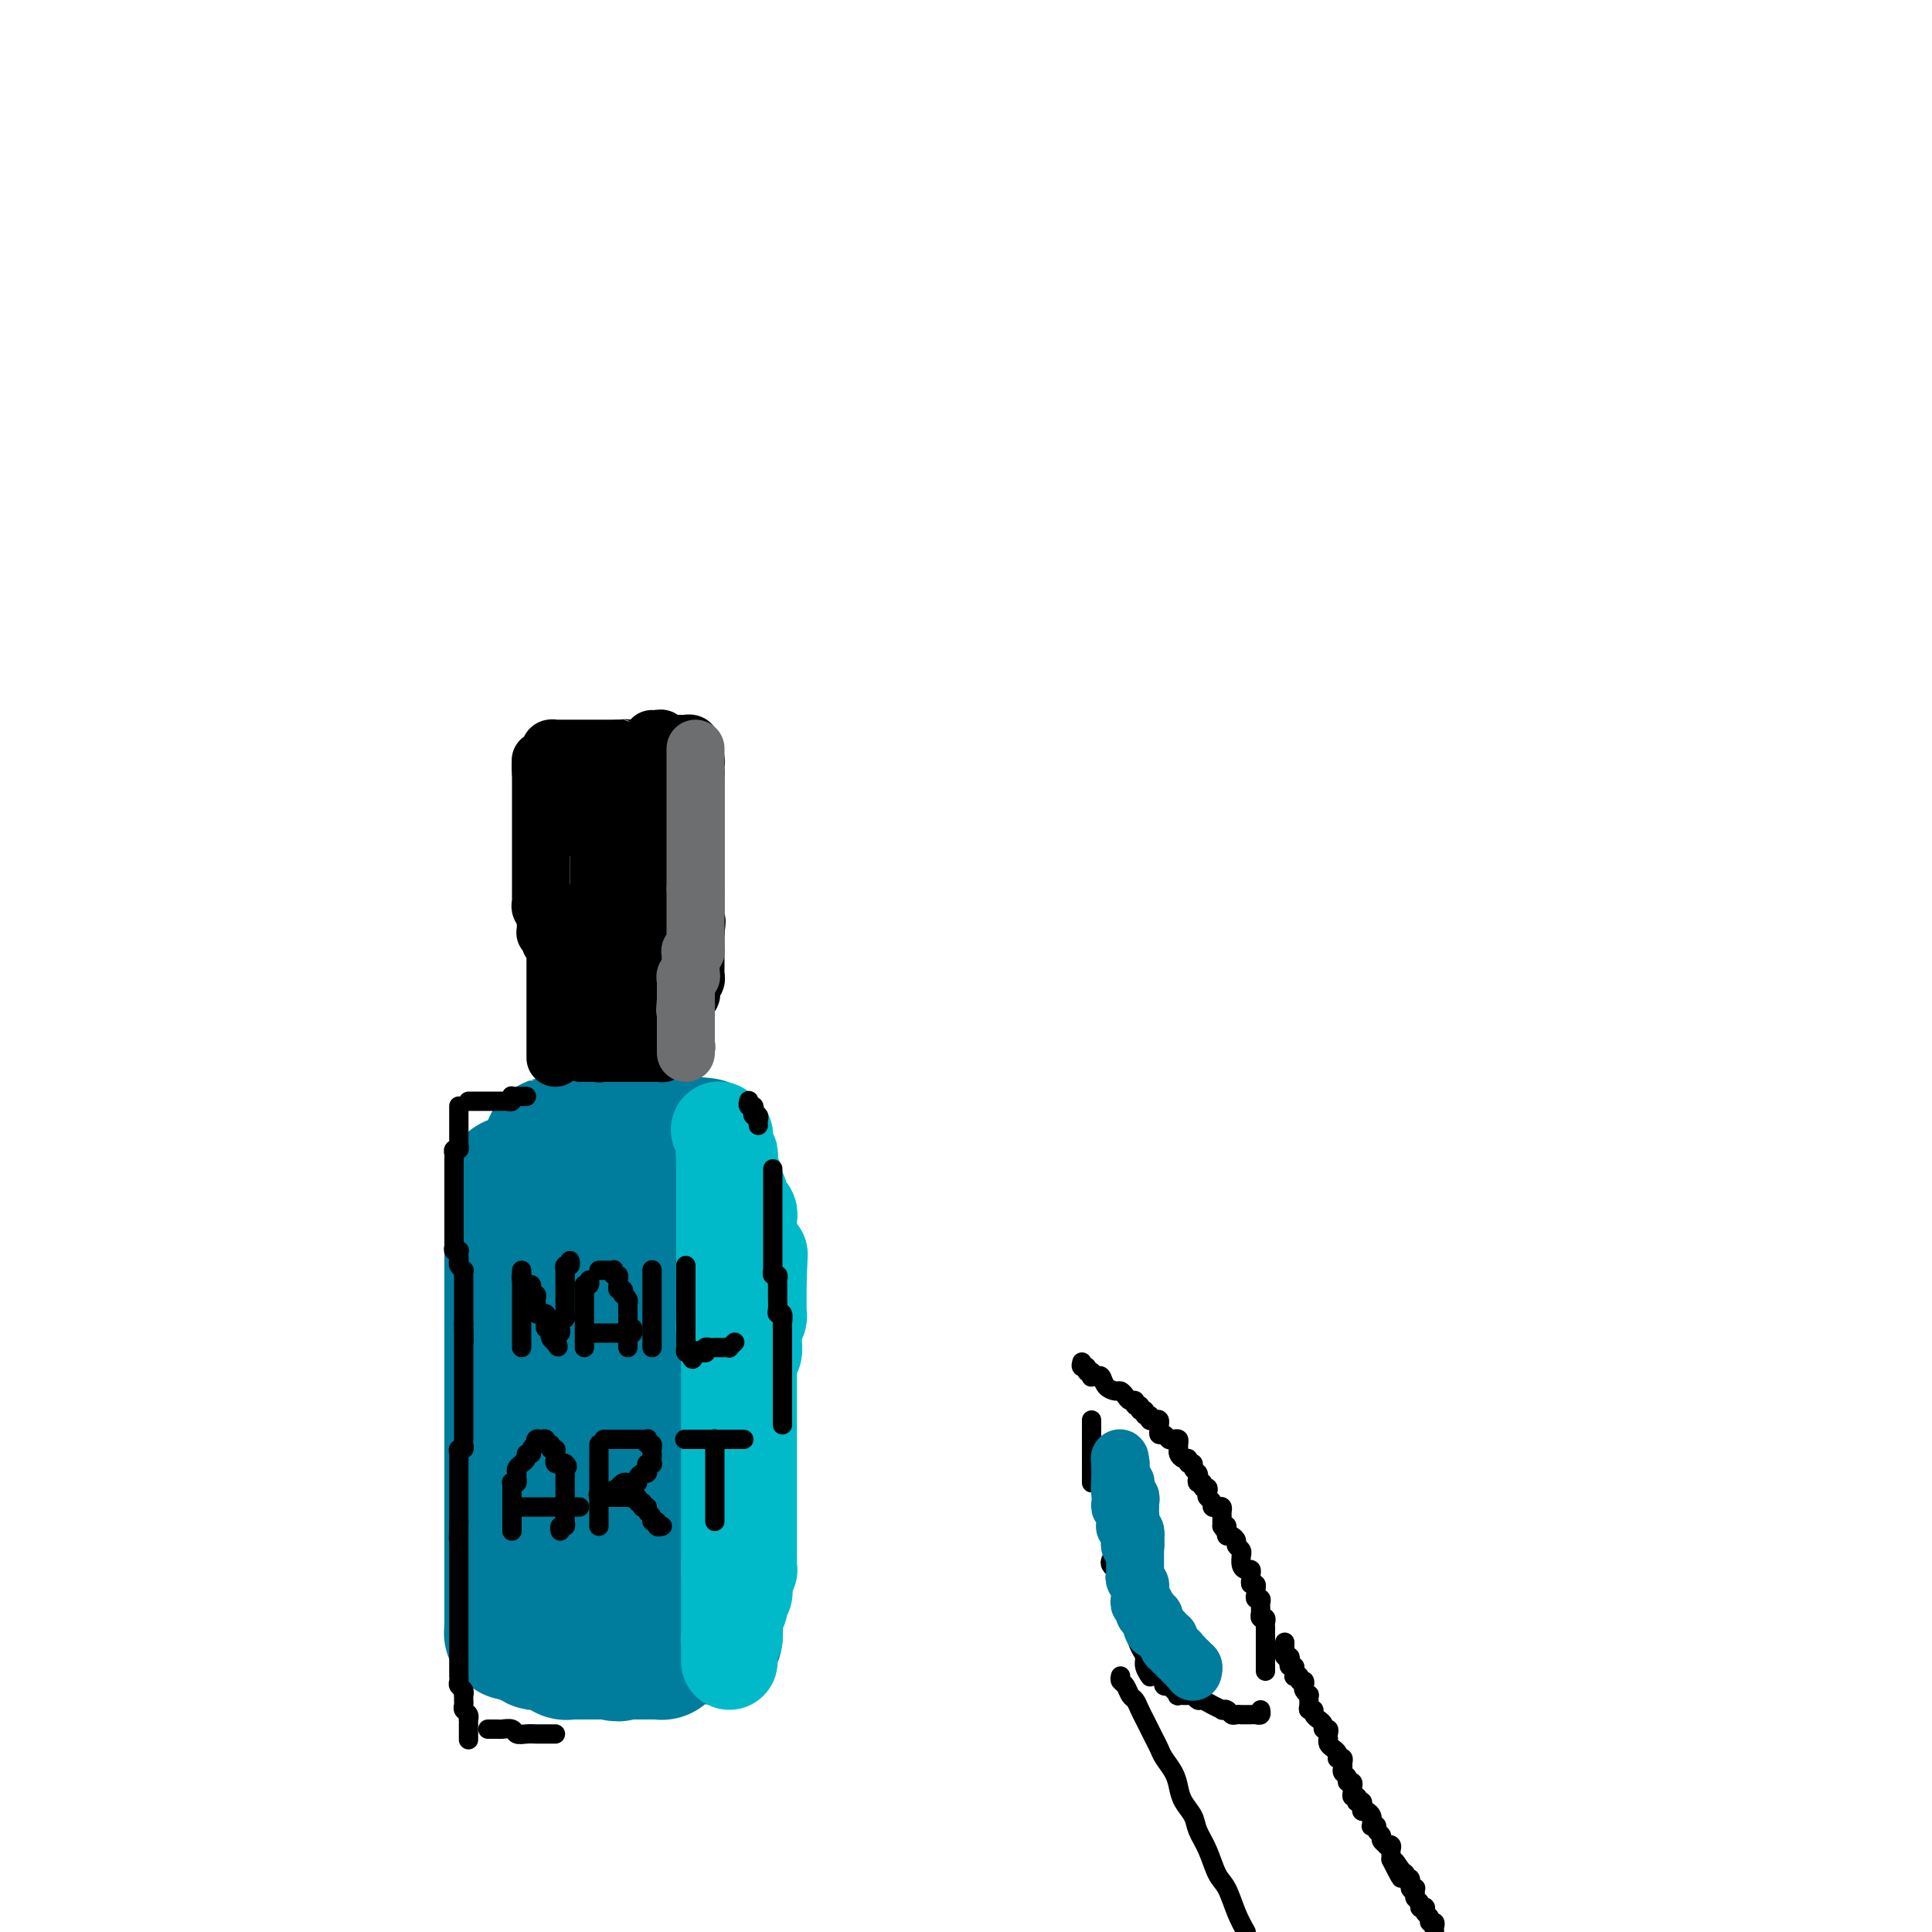 <svg viewBox='0 0 400 400' version='1.1' xmlns='http://www.w3.org/2000/svg' xmlns:xlink='http://www.w3.org/1999/xlink'><g fill='none' stroke='#007C9C' stroke-width='28' stroke-linecap='round' stroke-linejoin='round'><path d='M106,245c0.000,0.446 0.000,0.893 0,1c0.000,0.107 0.000,-0.125 0,0c0.000,0.125 0.000,0.607 0,1c0.000,0.393 0.000,0.697 0,1c-0.000,0.303 0.000,0.606 0,1c-0.000,0.394 0.000,0.879 0,1c0.000,0.121 0.000,-0.123 0,0c0.000,0.123 0.000,0.611 0,1c0.000,0.389 0.000,0.678 0,1c0.000,0.322 0.000,0.677 0,1c0.000,0.323 0.000,0.615 0,1c-0.000,0.385 -0.000,0.863 0,1c0.000,0.137 0.000,-0.066 0,0c0.000,0.066 0.000,0.403 0,1c0.000,0.597 0.000,1.456 0,2c0.000,0.544 -0.000,0.775 0,1c0.000,0.225 0.000,0.444 0,1c0.000,0.556 -0.000,1.449 0,2c0.000,0.551 0.000,0.759 0,1c0.000,0.241 -0.000,0.515 0,1c0.000,0.485 0.000,1.182 0,2c0.000,0.818 -0.000,1.759 0,2c0.000,0.241 0.000,-0.217 0,0c0.000,0.217 -0.000,1.110 0,2c0.000,0.890 0.000,1.778 0,2c0.000,0.222 -0.000,-0.221 0,0c0.000,0.221 0.000,1.104 0,2c0.000,0.896 -0.000,1.803 0,2c0.000,0.197 0.000,-0.316 0,0c0.000,0.316 -0.000,1.461 0,2c0.000,0.539 0.000,0.472 0,1c0.000,0.528 -0.000,1.652 0,2c0.000,0.348 0.000,-0.079 0,0c0.000,0.079 -0.000,0.665 0,1c0.000,0.335 0.000,0.418 0,1c0.000,0.582 -0.000,1.661 0,2c0.000,0.339 0.000,-0.064 0,0c0.000,0.064 -0.000,0.594 0,1c0.000,0.406 0.000,0.686 0,1c0.000,0.314 -0.000,0.661 0,1c0.000,0.339 0.000,0.668 0,1c0.000,0.332 -0.000,0.666 0,1c0.000,0.334 0.000,0.667 0,1c0.000,0.333 -0.000,0.667 0,1c0.000,0.333 0.000,0.666 0,1c0.000,0.334 -0.000,0.668 0,1c0.000,0.332 0.000,0.663 0,1c0.000,0.337 -0.000,0.682 0,1c0.000,0.318 0.000,0.610 0,1c0.000,0.390 -0.000,0.878 0,1c0.000,0.122 0.000,-0.122 0,0c0.000,0.122 -0.000,0.611 0,1c0.000,0.389 0.000,0.677 0,1c0.000,0.323 -0.000,0.682 0,1c0.000,0.318 0.000,0.596 0,1c0.000,0.404 -0.000,0.935 0,1c0.000,0.065 0.000,-0.334 0,0c0.000,0.334 -0.000,1.401 0,2c0.000,0.599 0.000,0.728 0,1c0.000,0.272 -0.000,0.685 0,1c0.000,0.315 0.000,0.532 0,1c0.000,0.468 -0.000,1.187 0,2c0.000,0.813 0.000,1.719 0,2c0.000,0.281 -0.000,-0.063 0,0c0.000,0.063 0.000,0.531 0,1'/><path d='M106,313c0.000,10.909 0.000,4.180 0,2c0.000,-2.180 0.000,0.189 0,1c0.000,0.811 0.000,0.064 0,0c-0.000,-0.064 0.000,0.557 0,1c-0.000,0.443 0.000,0.710 0,1c0.000,0.290 0.000,0.603 0,1c-0.000,0.397 -0.000,0.879 0,1c0.000,0.121 0.000,-0.117 0,0c-0.000,0.117 -0.000,0.591 0,1c0.000,0.409 0.000,0.754 0,1c-0.000,0.246 -0.000,0.395 0,1c0.000,0.605 0.000,1.667 0,2c-0.000,0.333 -0.000,-0.065 0,0c0.000,0.065 0.000,0.591 0,1c-0.000,0.409 -0.000,0.701 0,1c0.000,0.299 0.000,0.605 0,1c-0.000,0.395 -0.000,0.879 0,1c0.000,0.121 0.000,-0.123 0,0c-0.000,0.123 -0.000,0.611 0,1c0.000,0.389 0.000,0.678 0,1c-0.000,0.322 -0.000,0.678 0,1c0.000,0.322 0.000,0.611 0,1c-0.000,0.389 -0.000,0.877 0,1c0.000,0.123 0.000,-0.121 0,0c-0.000,0.121 -0.001,0.607 0,1c0.001,0.393 0.003,0.694 0,1c-0.003,0.306 -0.012,0.618 0,1c0.012,0.382 0.046,0.833 0,1c-0.046,0.167 -0.171,0.048 0,0c0.171,-0.048 0.637,-0.027 1,0c0.363,0.027 0.623,0.060 1,0c0.377,-0.060 0.872,-0.213 1,0c0.128,0.213 -0.110,0.793 0,1c0.110,0.207 0.568,0.041 1,0c0.432,-0.041 0.837,0.041 1,0c0.163,-0.041 0.085,-0.207 0,0c-0.085,0.207 -0.176,0.786 0,1c0.176,0.214 0.621,0.061 1,0c0.379,-0.061 0.693,-0.032 1,0c0.307,0.032 0.607,0.065 1,0c0.393,-0.065 0.879,-0.228 1,0c0.121,0.228 -0.123,0.846 0,1c0.123,0.154 0.611,-0.155 1,0c0.389,0.155 0.678,0.774 1,1c0.322,0.226 0.678,0.061 1,0c0.322,-0.061 0.611,-0.016 1,0c0.389,0.016 0.877,0.004 1,0c0.123,-0.004 -0.121,-0.001 0,0c0.121,0.001 0.606,0.000 1,0c0.394,-0.000 0.697,-0.000 1,0c0.303,0.000 0.606,0.000 1,0c0.394,-0.000 0.879,-0.000 1,0c0.121,0.000 -0.121,0.000 0,0c0.121,-0.000 0.606,-0.000 1,0c0.394,0.000 0.697,0.000 1,0'/><path d='M126,342c3.274,0.774 1.458,0.207 1,0c-0.458,-0.207 0.441,-0.056 1,0c0.559,0.056 0.776,0.015 1,0c0.224,-0.015 0.454,-0.004 1,0c0.546,0.004 1.407,0.001 2,0c0.593,-0.001 0.919,-0.000 1,0c0.081,0.000 -0.084,-0.000 0,0c0.084,0.000 0.415,0.001 1,0c0.585,-0.001 1.424,-0.003 2,0c0.576,0.003 0.891,0.012 1,0c0.109,-0.012 0.014,-0.046 0,0c-0.014,0.046 0.053,0.171 0,0c-0.053,-0.171 -0.225,-0.638 0,-1c0.225,-0.362 0.849,-0.618 1,-1c0.151,-0.382 -0.169,-0.890 0,-1c0.169,-0.110 0.829,0.177 1,0c0.171,-0.177 -0.147,-0.817 0,-1c0.147,-0.183 0.758,0.092 1,0c0.242,-0.092 0.117,-0.550 0,-1c-0.117,-0.450 -0.224,-0.891 0,-1c0.224,-0.109 0.778,0.114 1,0c0.222,-0.114 0.112,-0.566 0,-1c-0.112,-0.434 -0.226,-0.851 0,-1c0.226,-0.149 0.792,-0.030 1,0c0.208,0.030 0.060,-0.030 0,0c-0.060,0.030 -0.030,0.149 0,0c0.030,-0.149 0.061,-0.564 0,-1c-0.061,-0.436 -0.213,-0.891 0,-1c0.213,-0.109 0.793,0.128 1,0c0.207,-0.128 0.041,-0.622 0,-1c-0.041,-0.378 0.042,-0.640 0,-1c-0.042,-0.360 -0.208,-0.817 0,-1c0.208,-0.183 0.792,-0.090 1,0c0.208,0.090 0.041,0.178 0,0c-0.041,-0.178 0.045,-0.622 0,-1c-0.045,-0.378 -0.222,-0.689 0,-1c0.222,-0.311 0.844,-0.622 1,-1c0.156,-0.378 -0.154,-0.822 0,-1c0.154,-0.178 0.773,-0.091 1,0c0.227,0.091 0.061,0.184 0,0c-0.061,-0.184 -0.016,-0.645 0,-1c0.016,-0.355 0.004,-0.602 0,-1c-0.004,-0.398 -0.001,-0.946 0,-1c0.001,-0.054 -0.001,0.385 0,0c0.001,-0.385 0.004,-1.596 0,-2c-0.004,-0.404 -0.015,-0.003 0,0c0.015,0.003 0.057,-0.394 0,-1c-0.057,-0.606 -0.211,-1.423 0,-2c0.211,-0.577 0.789,-0.915 1,-1c0.211,-0.085 0.057,0.084 0,0c-0.057,-0.084 -0.015,-0.422 0,-1c0.015,-0.578 0.003,-1.396 0,-2c-0.003,-0.604 0.003,-0.992 0,-1c-0.003,-0.008 -0.015,0.365 0,0c0.015,-0.365 0.055,-1.469 0,-2c-0.055,-0.531 -0.207,-0.489 0,-1c0.207,-0.511 0.773,-1.575 1,-2c0.227,-0.425 0.113,-0.213 0,0'/><path d='M148,307c1.238,-5.202 0.332,-2.707 0,-2c-0.332,0.707 -0.089,-0.374 0,-1c0.089,-0.626 0.024,-0.798 0,-1c-0.024,-0.202 -0.006,-0.436 0,-1c0.006,-0.564 0.002,-1.459 0,-2c-0.002,-0.541 -0.000,-0.727 0,-1c0.000,-0.273 0.000,-0.632 0,-1c-0.000,-0.368 -0.000,-0.745 0,-1c0.000,-0.255 -0.000,-0.388 0,-1c0.000,-0.612 0.000,-1.705 0,-2c-0.000,-0.295 -0.000,0.206 0,0c0.000,-0.206 0.001,-1.118 0,-2c-0.001,-0.882 -0.004,-1.733 0,-2c0.004,-0.267 0.015,0.049 0,0c-0.015,-0.049 -0.056,-0.465 0,-1c0.056,-0.535 0.207,-1.190 0,-2c-0.207,-0.810 -0.773,-1.774 -1,-2c-0.227,-0.226 -0.113,0.288 0,0c0.113,-0.288 0.227,-1.376 0,-2c-0.227,-0.624 -0.793,-0.783 -1,-1c-0.207,-0.217 -0.054,-0.491 0,-1c0.054,-0.509 0.011,-1.253 0,-2c-0.011,-0.747 0.011,-1.497 0,-2c-0.011,-0.503 -0.056,-0.760 0,-1c0.056,-0.240 0.212,-0.463 0,-1c-0.212,-0.537 -0.793,-1.387 -1,-2c-0.207,-0.613 -0.042,-0.990 0,-1c0.042,-0.010 -0.040,0.348 0,0c0.040,-0.348 0.203,-1.403 0,-2c-0.203,-0.597 -0.772,-0.737 -1,-1c-0.228,-0.263 -0.114,-0.647 0,-1c0.114,-0.353 0.228,-0.673 0,-1c-0.228,-0.327 -0.797,-0.661 -1,-1c-0.203,-0.339 -0.040,-0.684 0,-1c0.040,-0.316 -0.042,-0.605 0,-1c0.042,-0.395 0.207,-0.897 0,-1c-0.207,-0.103 -0.787,0.193 -1,0c-0.213,-0.193 -0.061,-0.875 0,-1c0.061,-0.125 0.030,0.307 0,0c-0.030,-0.307 -0.061,-1.353 0,-2c0.061,-0.647 0.214,-0.895 0,-1c-0.214,-0.105 -0.793,-0.066 -1,0c-0.207,0.066 -0.041,0.159 0,0c0.041,-0.159 -0.041,-0.568 0,-1c0.041,-0.432 0.207,-0.885 0,-1c-0.207,-0.115 -0.786,0.109 -1,0c-0.214,-0.109 -0.061,-0.550 0,-1c0.061,-0.450 0.030,-0.908 0,-1c-0.030,-0.092 -0.061,0.183 0,0c0.061,-0.183 0.212,-0.822 0,-1c-0.212,-0.178 -0.789,0.107 -1,0c-0.211,-0.107 -0.057,-0.606 0,-1c0.057,-0.394 0.016,-0.683 0,-1c-0.016,-0.317 -0.008,-0.662 0,-1c0.008,-0.338 0.016,-0.669 0,-1c-0.016,-0.331 -0.057,-0.662 0,-1c0.057,-0.338 0.211,-0.682 0,-1c-0.211,-0.318 -0.788,-0.611 -1,-1c-0.212,-0.389 -0.061,-0.874 0,-1c0.061,-0.126 0.030,0.106 0,0c-0.030,-0.106 -0.060,-0.550 0,-1c0.060,-0.450 0.210,-0.904 0,-1c-0.210,-0.096 -0.780,0.168 -1,0c-0.220,-0.168 -0.090,-0.767 0,-1c0.090,-0.233 0.140,-0.101 0,0c-0.140,0.101 -0.468,0.172 -1,0c-0.532,-0.172 -1.266,-0.586 -2,-1'/><path d='M134,242c-0.815,-0.399 -0.851,0.104 -1,0c-0.149,-0.104 -0.411,-0.817 -1,-1c-0.589,-0.183 -1.505,0.162 -2,0c-0.495,-0.162 -0.569,-0.832 -1,-1c-0.431,-0.168 -1.218,0.165 -2,0c-0.782,-0.165 -1.560,-0.828 -2,-1c-0.440,-0.172 -0.541,0.146 -1,0c-0.459,-0.146 -1.274,-0.757 -2,-1c-0.726,-0.243 -1.362,-0.118 -2,0c-0.638,0.118 -1.277,0.228 -2,0c-0.723,-0.228 -1.529,-0.793 -2,-1c-0.471,-0.207 -0.607,-0.055 -1,0c-0.393,0.055 -1.045,0.015 -1,0c0.045,-0.015 0.786,-0.004 1,0c0.214,0.004 -0.098,0.001 0,0c0.098,-0.001 0.604,-0.000 1,0c0.396,0.000 0.680,0.000 1,0c0.320,-0.000 0.677,-0.000 1,0c0.323,0.000 0.611,0.000 1,0c0.389,-0.000 0.878,-0.000 1,0c0.122,0.000 -0.122,0.000 0,0c0.122,-0.000 0.610,-0.000 1,0c0.390,0.000 0.682,0.000 1,0c0.318,-0.000 0.663,-0.000 1,0c0.337,0.000 0.667,0.000 1,0c0.333,-0.000 0.668,-0.000 1,0c0.332,0.000 0.660,0.000 1,0c0.340,-0.000 0.692,-0.000 1,0c0.308,0.000 0.573,0.000 1,0c0.427,-0.000 1.017,-0.000 2,0c0.983,0.000 2.360,0.000 3,0c0.640,-0.000 0.542,-0.000 1,0c0.458,0.000 1.472,0.000 2,0c0.528,-0.000 0.572,0.000 1,0c0.428,-0.000 1.242,0.000 2,0c0.758,-0.000 1.460,0.000 2,0c0.540,-0.000 0.918,0.000 1,0c0.082,-0.000 -0.132,0.000 0,0c0.132,-0.000 0.609,0.000 1,0c0.391,0.000 0.695,0.000 1,0'/><path d='M144,237c4.328,0.178 1.149,0.622 0,1c-1.149,0.378 -0.270,0.689 0,1c0.270,0.311 -0.071,0.622 0,1c0.071,0.378 0.555,0.822 1,1c0.445,0.178 0.851,0.089 1,0c0.149,-0.089 0.040,-0.179 0,0c-0.040,0.179 -0.012,0.626 0,1c0.012,0.374 0.007,0.674 0,1c-0.007,0.326 -0.016,0.679 0,1c0.016,0.321 0.057,0.611 0,1c-0.057,0.389 -0.211,0.877 0,1c0.211,0.123 0.788,-0.121 1,0c0.212,0.121 0.061,0.606 0,1c-0.061,0.394 -0.031,0.697 0,1c0.031,0.303 0.065,0.606 0,1c-0.065,0.394 -0.228,0.879 0,1c0.228,0.121 0.846,-0.123 1,0c0.154,0.123 -0.155,0.611 0,1c0.155,0.389 0.774,0.678 1,1c0.226,0.322 0.061,0.678 0,1c-0.061,0.322 -0.016,0.611 0,1c0.016,0.389 0.003,0.879 0,1c-0.003,0.121 0.003,-0.126 0,0c-0.003,0.126 -0.015,0.626 0,1c0.015,0.374 0.057,0.621 0,1c-0.057,0.379 -0.211,0.888 0,1c0.211,0.112 0.789,-0.173 1,0c0.211,0.173 0.057,0.806 0,1c-0.057,0.194 -0.015,-0.050 0,0c0.015,0.050 0.004,0.395 0,1c-0.004,0.605 -0.001,1.470 0,2c0.001,0.530 0.000,0.724 0,1c-0.000,0.276 -0.000,0.633 0,1c0.000,0.367 0.000,0.745 0,1c-0.000,0.255 -0.000,0.388 0,1c0.000,0.612 0.000,1.705 0,2c-0.000,0.295 -0.000,-0.206 0,0c0.000,0.206 0.000,1.119 0,2c-0.000,0.881 -0.000,1.728 0,2c0.000,0.272 0.000,-0.033 0,0c-0.000,0.033 -0.000,0.404 0,1c0.000,0.596 0.000,1.416 0,2c-0.000,0.584 -0.000,0.930 0,1c0.000,0.070 0.000,-0.136 0,0c-0.000,0.136 -0.000,0.614 0,1c0.000,0.386 0.000,0.681 0,1c-0.000,0.319 -0.000,0.662 0,1c0.000,0.338 0.000,0.672 0,1c-0.000,0.328 -0.000,0.651 0,1c0.000,0.349 0.000,0.724 0,1c0.000,0.276 0.000,0.454 0,1c0.000,0.546 0.000,1.459 0,2c0.000,0.541 0.000,0.708 0,1c0.000,0.292 0.000,0.708 0,1c0.000,0.292 0.000,0.460 0,1c0.000,0.540 0.000,1.454 0,2c0.000,0.546 0.000,0.726 0,1c0.000,0.274 0.000,0.641 0,1c0.000,0.359 0.000,0.708 0,1c0.000,0.292 0.000,0.525 0,1c0.000,0.475 0.000,1.190 0,2c0.000,0.810 0.000,1.713 0,2c0.000,0.287 0.000,-0.044 0,0c0.000,0.044 0.000,0.462 0,1c0.000,0.538 0.000,1.194 0,2c0.000,0.806 0.000,1.760 0,2c0.000,0.240 0.000,-0.234 0,0c0.000,0.234 0.000,1.176 0,2c0.000,0.824 0.000,1.530 0,2c0.000,0.470 0.000,0.706 0,1c0.000,0.294 0.000,0.647 0,1'/><path d='M150,309c-0.000,7.981 -0.000,3.435 0,2c0.000,-1.435 0.000,0.242 0,1c-0.000,0.758 -0.000,0.598 0,1c0.000,0.402 0.000,1.364 0,2c-0.000,0.636 -0.000,0.944 0,1c0.000,0.056 0.000,-0.140 0,0c-0.000,0.140 -0.000,0.615 0,1c0.000,0.385 0.001,0.681 0,1c-0.001,0.319 -0.004,0.662 0,1c0.004,0.338 0.015,0.673 0,1c-0.015,0.327 -0.057,0.647 0,1c0.057,0.353 0.212,0.739 0,1c-0.212,0.261 -0.793,0.399 -1,1c-0.207,0.601 -0.041,1.666 0,2c0.041,0.334 -0.041,-0.064 0,0c0.041,0.064 0.207,0.591 0,1c-0.207,0.409 -0.786,0.702 -1,1c-0.214,0.298 -0.061,0.601 0,1c0.061,0.399 0.031,0.895 0,1c-0.031,0.105 -0.061,-0.179 0,0c0.061,0.179 0.213,0.822 0,1c-0.213,0.178 -0.793,-0.110 -1,0c-0.207,0.110 -0.042,0.617 0,1c0.042,0.383 -0.041,0.642 0,1c0.041,0.358 0.204,0.814 0,1c-0.204,0.186 -0.776,0.102 -1,0c-0.224,-0.102 -0.102,-0.224 0,0c0.102,0.224 0.182,0.792 0,1c-0.182,0.208 -0.626,0.055 -1,0c-0.374,-0.055 -0.676,-0.014 -1,0c-0.324,0.014 -0.668,-0.000 -1,0c-0.332,0.000 -0.650,0.015 -1,0c-0.350,-0.015 -0.731,-0.059 -1,0c-0.269,0.059 -0.424,0.222 -1,0c-0.576,-0.222 -1.572,-0.830 -2,-1c-0.428,-0.170 -0.289,0.098 -1,0c-0.711,-0.098 -2.271,-0.562 -3,-1c-0.729,-0.438 -0.626,-0.849 -1,-1c-0.374,-0.151 -1.223,-0.043 -2,0c-0.777,0.043 -1.480,0.021 -2,0c-0.520,-0.021 -0.857,-0.043 -1,0c-0.143,0.043 -0.091,0.149 0,0c0.091,-0.149 0.220,-0.554 0,-1c-0.220,-0.446 -0.791,-0.934 -1,-1c-0.209,-0.066 -0.056,0.290 0,0c0.056,-0.290 0.015,-1.227 0,-2c-0.015,-0.773 -0.005,-1.381 0,-2c0.005,-0.619 0.005,-1.248 0,-2c-0.005,-0.752 -0.016,-1.627 0,-2c0.016,-0.373 0.057,-0.245 0,-1c-0.057,-0.755 -0.212,-2.393 0,-3c0.212,-0.607 0.793,-0.183 1,-1c0.207,-0.817 0.041,-2.874 0,-4c-0.041,-1.126 0.041,-1.319 0,-2c-0.041,-0.681 -0.207,-1.848 0,-3c0.207,-1.152 0.788,-2.288 1,-3c0.212,-0.712 0.057,-0.999 0,-2c-0.057,-1.001 -0.016,-2.714 0,-4c0.016,-1.286 0.008,-2.143 0,-3'/><path d='M129,295c0.155,-5.881 0.041,-2.583 0,-2c-0.041,0.583 -0.011,-1.548 0,-3c0.011,-1.452 0.003,-2.223 0,-3c-0.003,-0.777 -0.001,-1.559 0,-2c0.001,-0.441 0.000,-0.541 0,-1c-0.000,-0.459 -0.000,-1.278 0,-2c0.000,-0.722 0.000,-1.349 0,-2c-0.000,-0.651 -0.000,-1.326 0,-2c0.000,-0.674 0.000,-1.345 0,-2c-0.000,-0.655 -0.000,-1.292 0,-2c0.000,-0.708 0.000,-1.485 0,-2c-0.000,-0.515 -0.000,-0.768 0,-1c0.000,-0.232 0.000,-0.443 0,-1c-0.000,-0.557 -0.000,-1.458 0,-2c0.000,-0.542 0.000,-0.724 0,-1c-0.000,-0.276 -0.000,-0.648 0,-1c0.000,-0.352 0.000,-0.686 0,-1c-0.000,-0.314 -0.000,-0.609 0,-1c0.000,-0.391 0.000,-0.880 0,-1c-0.000,-0.120 -0.000,0.128 0,0c0.000,-0.128 0.000,-0.634 0,-1c-0.000,-0.366 -0.000,-0.594 0,-1c0.000,-0.406 0.000,-0.989 0,-1c-0.000,-0.011 -0.000,0.551 0,1c0.000,0.449 0.000,0.784 0,1c-0.000,0.216 -0.000,0.313 0,1c0.000,0.687 0.000,1.965 0,3c-0.000,1.035 -0.000,1.828 0,3c0.000,1.172 0.000,2.725 0,4c-0.000,1.275 -0.000,2.273 0,4c0.000,1.727 0.000,4.185 0,6c-0.000,1.815 -0.000,2.988 0,4c0.000,1.012 0.000,1.865 0,3c-0.000,1.135 -0.000,2.553 0,4c0.000,1.447 0.000,2.923 0,4c-0.000,1.077 -0.000,1.754 0,3c0.000,1.246 0.000,3.062 0,4c-0.000,0.938 -0.000,0.999 0,2c0.000,1.001 0.000,2.941 0,4c-0.000,1.059 -0.001,1.238 0,2c0.001,0.762 0.004,2.106 0,3c-0.004,0.894 -0.015,1.339 0,2c0.015,0.661 0.057,1.539 0,2c-0.057,0.461 -0.212,0.505 0,1c0.212,0.495 0.793,1.442 1,2c0.207,0.558 0.041,0.727 0,1c-0.041,0.273 0.042,0.651 0,1c-0.042,0.349 -0.208,0.668 0,1c0.208,0.332 0.792,0.676 1,1c0.208,0.324 0.041,0.626 0,1c-0.041,0.374 0.044,0.818 0,1c-0.044,0.182 -0.218,0.100 0,0c0.218,-0.100 0.828,-0.219 1,0c0.172,0.219 -0.094,0.777 0,1c0.094,0.223 0.547,0.112 1,0'/><path d='M133,330c0.570,1.488 -0.006,0.207 0,0c0.006,-0.207 0.594,0.662 1,1c0.406,0.338 0.629,0.147 1,0c0.371,-0.147 0.891,-0.251 1,0c0.109,0.251 -0.193,0.856 0,1c0.193,0.144 0.882,-0.172 1,0c0.118,0.172 -0.333,0.831 0,1c0.333,0.169 1.451,-0.151 2,0c0.549,0.151 0.528,0.772 1,1c0.472,0.228 1.437,0.061 2,0c0.563,-0.061 0.725,-0.017 1,0c0.275,0.017 0.662,0.007 1,0c0.338,-0.007 0.625,-0.012 1,0c0.375,0.012 0.836,0.041 1,0c0.164,-0.041 0.030,-0.152 0,0c-0.030,0.152 0.043,0.566 0,1c-0.043,0.434 -0.204,0.887 0,1c0.204,0.113 0.773,-0.114 1,0c0.227,0.114 0.113,0.570 0,1c-0.113,0.430 -0.227,0.833 0,1c0.227,0.167 0.793,0.096 1,0c0.207,-0.096 0.056,-0.218 0,0c-0.056,0.218 -0.016,0.777 0,1c0.016,0.223 0.008,0.112 0,0'/></g>
<g fill='none' stroke='#00BAC9' stroke-width='20' stroke-linecap='round' stroke-linejoin='round'><path d='M150,235c0.000,0.305 0.000,0.610 0,1c0.000,0.390 0.000,0.865 0,1c0.000,0.135 0.000,-0.070 0,0c0.000,0.070 0.000,0.414 0,1c-0.000,0.586 0.000,1.414 0,2c0.000,0.586 0.000,0.931 0,1c0.000,0.069 0.000,-0.136 0,0c0.000,0.136 0.000,0.615 0,1c0.000,0.385 -0.000,0.677 0,1c0.000,0.323 0.000,0.678 0,1c0.000,0.322 0.000,0.611 0,1c0.000,0.389 0.000,0.877 0,1c0.000,0.123 0.000,-0.121 0,0c0.000,0.121 -0.000,0.606 0,1c0.000,0.394 0.000,0.697 0,1c0.000,0.303 0.000,0.606 0,1c0.000,0.394 0.000,0.879 0,1c0.000,0.121 0.000,-0.123 0,0c0.000,0.123 0.000,0.611 0,1c0.000,0.389 0.000,0.678 0,1c0.000,0.322 0.000,0.678 0,1c0.000,0.322 0.000,0.611 0,1c0.000,0.389 0.000,0.877 0,1c0.000,0.123 0.000,-0.121 0,0c0.000,0.121 0.000,0.606 0,1c0.000,0.394 0.000,0.697 0,1c0.000,0.303 0.000,0.606 0,1c0.000,0.394 0.000,0.879 0,1c0.000,0.121 0.000,-0.121 0,0c0.000,0.121 0.000,0.606 0,1c0.000,0.394 0.000,0.697 0,1c0.000,0.303 0.000,0.606 0,1c0.000,0.394 0.000,0.879 0,1c0.000,0.121 0.000,-0.123 0,0c0.000,0.123 0.000,0.611 0,1c0.000,0.389 0.000,0.678 0,1c0.000,0.322 0.000,0.678 0,1c0.000,0.322 0.000,0.611 0,1c0.000,0.389 0.000,0.878 0,1c0.000,0.122 0.000,-0.122 0,0c0.000,0.122 0.000,0.610 0,1c0.000,0.390 0.000,0.683 0,1c0.000,0.317 0.000,0.659 0,1'/><path d='M150,271c-0.000,5.809 -0.001,2.331 0,1c0.001,-1.331 0.004,-0.515 0,0c-0.004,0.515 -0.015,0.731 0,1c0.015,0.269 0.057,0.593 0,1c-0.057,0.407 -0.211,0.897 0,1c0.211,0.103 0.789,-0.180 1,0c0.211,0.180 0.057,0.822 0,1c-0.057,0.178 -0.015,-0.107 0,0c0.015,0.107 0.004,0.607 0,1c-0.004,0.393 -0.001,0.679 0,1c0.001,0.321 0.000,0.676 0,1c-0.000,0.324 -0.000,0.615 0,1c0.000,0.385 0.000,0.864 0,1c-0.000,0.136 -0.000,-0.069 0,0c0.000,0.069 0.000,0.414 0,1c-0.000,0.586 -0.000,1.414 0,2c0.000,0.586 0.000,0.931 0,1c-0.000,0.069 -0.000,-0.136 0,0c0.000,0.136 0.000,0.615 0,1c-0.000,0.385 -0.000,0.677 0,1c0.000,0.323 0.000,0.678 0,1c-0.000,0.322 -0.000,0.611 0,1c0.000,0.389 0.000,0.877 0,1c-0.000,0.123 -0.000,-0.121 0,0c0.000,0.121 0.000,0.606 0,1c-0.000,0.394 -0.000,0.697 0,1c0.000,0.303 0.000,0.606 0,1c-0.000,0.394 -0.000,0.879 0,1c0.000,0.121 0.000,-0.121 0,0c0.000,0.121 0.000,0.606 0,1c0.000,0.394 0.000,0.697 0,1c0.000,0.303 0.000,0.606 0,1c0.000,0.394 0.000,0.879 0,1c0.000,0.121 0.000,-0.123 0,0c0.000,0.123 0.000,0.611 0,1c0.000,0.389 0.000,0.678 0,1c0.000,0.322 0.000,0.678 0,1c0.000,0.322 0.000,0.611 0,1c0.000,0.389 0.000,0.878 0,1c0.000,0.122 0.000,-0.122 0,0c0.000,0.122 0.000,0.610 0,1c0.000,0.390 0.000,0.682 0,1c0.000,0.318 0.000,0.663 0,1c0.000,0.337 0.000,0.667 0,1c0.000,0.333 0.000,0.667 0,1c0.000,0.333 0.000,0.663 0,1c0.000,0.337 0.000,0.682 0,1c0.000,0.318 0.000,0.610 0,1c0.000,0.390 0.000,0.878 0,1c0.000,0.122 0.000,-0.121 0,0c0.000,0.121 0.000,0.606 0,1c0.000,0.394 0.000,0.697 0,1c0.000,0.303 0.000,0.606 0,1c0.000,0.394 0.000,0.879 0,1c0.000,0.121 0.000,-0.121 0,0c0.000,0.121 0.000,0.606 0,1c0.000,0.394 0.000,0.697 0,1c0.000,0.303 0.000,0.606 0,1c0.000,0.394 0.000,0.878 0,1c0.000,0.122 0.000,-0.119 0,0c0.000,0.119 0.000,0.599 0,1c0.000,0.401 0.000,0.723 0,1c0.000,0.277 0.000,0.508 0,1c0.000,0.492 0.000,1.246 0,2'/><path d='M151,325c0.155,8.306 0.041,2.072 0,0c-0.041,-2.072 -0.011,0.018 0,1c0.011,0.982 0.003,0.854 0,1c-0.003,0.146 -0.001,0.564 0,1c0.001,0.436 0.000,0.890 0,1c-0.000,0.110 -0.000,-0.125 0,0c0.000,0.125 0.000,0.611 0,1c-0.000,0.389 -0.000,0.682 0,1c0.000,0.318 0.000,0.663 0,1c-0.000,0.337 -0.000,0.667 0,1c0.000,0.333 0.000,0.667 0,1c-0.000,0.333 -0.000,0.663 0,1c0.000,0.337 0.000,0.682 0,1c-0.000,0.318 -0.000,0.610 0,1c0.000,0.390 -0.000,0.878 0,1c0.000,0.122 0.000,-0.121 0,0c-0.000,0.121 -0.000,0.606 0,1c0.000,0.394 0.000,0.697 0,1c-0.000,0.303 -0.000,0.608 0,1c0.000,0.392 0.000,0.873 0,1c-0.000,0.127 -0.000,-0.099 0,0c0.000,0.099 0.000,0.525 0,1c-0.000,0.475 -0.000,1.000 0,1c0.000,0.000 0.000,-0.524 0,-1c-0.000,-0.476 -0.001,-0.902 0,-1c0.001,-0.098 0.004,0.132 0,0c-0.004,-0.132 -0.015,-0.627 0,-1c0.015,-0.373 0.057,-0.625 0,-1c-0.057,-0.375 -0.211,-0.874 0,-1c0.211,-0.126 0.789,0.121 1,0c0.211,-0.121 0.057,-0.611 0,-1c-0.057,-0.389 -0.016,-0.678 0,-1c0.016,-0.322 0.008,-0.678 0,-1c-0.008,-0.322 -0.016,-0.611 0,-1c0.016,-0.389 0.056,-0.878 0,-1c-0.056,-0.122 -0.207,0.122 0,0c0.207,-0.122 0.774,-0.611 1,-1c0.226,-0.389 0.113,-0.679 0,-1c-0.113,-0.321 -0.226,-0.674 0,-1c0.226,-0.326 0.792,-0.626 1,-1c0.208,-0.374 0.060,-0.821 0,-1c-0.060,-0.179 -0.030,-0.089 0,0'/><path d='M154,329c0.465,-2.344 0.128,-1.203 0,-1c-0.128,0.203 -0.048,-0.533 0,-1c0.048,-0.467 0.066,-0.664 0,-1c-0.066,-0.336 -0.214,-0.811 0,-1c0.214,-0.189 0.789,-0.091 1,0c0.211,0.091 0.056,0.174 0,0c-0.056,-0.174 -0.015,-0.606 0,-1c0.015,-0.394 0.004,-0.749 0,-1c-0.004,-0.251 -0.001,-0.396 0,-1c0.001,-0.604 0.000,-1.667 0,-2c-0.000,-0.333 -0.000,0.065 0,0c0.000,-0.065 0.000,-0.591 0,-1c-0.000,-0.409 -0.000,-0.701 0,-1c0.000,-0.299 0.000,-0.605 0,-1c-0.000,-0.395 -0.000,-0.879 0,-1c0.000,-0.121 0.000,0.121 0,0c-0.000,-0.121 -0.000,-0.606 0,-1c0.000,-0.394 0.000,-0.697 0,-1c-0.000,-0.303 -0.000,-0.606 0,-1c0.000,-0.394 0.000,-0.879 0,-1c-0.000,-0.121 -0.000,0.123 0,0c0.000,-0.123 0.000,-0.611 0,-1c-0.000,-0.389 -0.000,-0.678 0,-1c0.000,-0.322 0.000,-0.678 0,-1c-0.000,-0.322 -0.000,-0.610 0,-1c0.000,-0.390 0.000,-0.883 0,-1c-0.000,-0.117 -0.000,0.141 0,0c0.000,-0.141 0.000,-0.682 0,-1c0.000,-0.318 0.000,-0.413 0,-1c0.000,-0.587 -0.000,-1.666 0,-2c0.000,-0.334 0.000,0.078 0,0c-0.000,-0.078 -0.000,-0.646 0,-1c0.000,-0.354 0.000,-0.494 0,-1c-0.000,-0.506 -0.000,-1.378 0,-2c0.000,-0.622 0.000,-0.994 0,-1c-0.000,-0.006 -0.000,0.353 0,0c0.000,-0.353 0.000,-1.418 0,-2c-0.000,-0.582 -0.000,-0.681 0,-1c0.000,-0.319 0.000,-0.859 0,-1c-0.000,-0.141 -0.000,0.117 0,0c0.000,-0.117 0.000,-0.609 0,-1c-0.000,-0.391 -0.000,-0.681 0,-1c0.000,-0.319 0.000,-0.666 0,-1c-0.000,-0.334 -0.000,-0.654 0,-1c0.000,-0.346 0.000,-0.718 0,-1c-0.000,-0.282 -0.000,-0.475 0,-1c0.000,-0.525 0.000,-1.383 0,-2c-0.000,-0.617 -0.001,-0.992 0,-1c0.001,-0.008 0.004,0.350 0,0c-0.004,-0.350 -0.015,-1.407 0,-2c0.015,-0.593 0.057,-0.722 0,-1c-0.057,-0.278 -0.211,-0.705 0,-1c0.211,-0.295 0.788,-0.459 1,-1c0.212,-0.541 0.061,-1.458 0,-2c-0.061,-0.542 -0.030,-0.710 0,-1c0.030,-0.290 0.061,-0.704 0,-1c-0.061,-0.296 -0.212,-0.475 0,-1c0.212,-0.525 0.789,-1.398 1,-2c0.211,-0.602 0.057,-0.935 0,-1c-0.057,-0.065 -0.015,0.136 0,0c0.015,-0.136 0.004,-0.610 0,-1c-0.004,-0.390 -0.001,-0.696 0,-1c0.001,-0.304 0.000,-0.606 0,-1c-0.000,-0.394 -0.000,-0.879 0,-1c0.000,-0.121 0.000,0.122 0,0c-0.000,-0.122 -0.000,-0.610 0,-1c0.000,-0.390 0.000,-0.683 0,-1c-0.000,-0.317 -0.000,-0.659 0,-1'/><path d='M157,265c0.463,-10.062 0.120,-3.217 0,-1c-0.120,2.217 -0.018,-0.194 0,-1c0.018,-0.806 -0.048,-0.009 0,0c0.048,0.009 0.209,-0.772 0,-1c-0.209,-0.228 -0.788,0.098 -1,0c-0.212,-0.098 -0.056,-0.619 0,-1c0.056,-0.381 0.011,-0.623 0,-1c-0.011,-0.377 0.011,-0.889 0,-1c-0.011,-0.111 -0.056,0.178 0,0c0.056,-0.178 0.211,-0.822 0,-1c-0.211,-0.178 -0.789,0.112 -1,0c-0.211,-0.112 -0.057,-0.625 0,-1c0.057,-0.375 0.015,-0.611 0,-1c-0.015,-0.389 -0.003,-0.930 0,-1c0.003,-0.070 -0.003,0.331 0,0c0.003,-0.331 0.016,-1.394 0,-2c-0.016,-0.606 -0.061,-0.754 0,-1c0.061,-0.246 0.226,-0.591 0,-1c-0.226,-0.409 -0.844,-0.883 -1,-1c-0.156,-0.117 0.151,0.122 0,0c-0.151,-0.122 -0.758,-0.606 -1,-1c-0.242,-0.394 -0.118,-0.697 0,-1c0.118,-0.303 0.229,-0.607 0,-1c-0.229,-0.393 -0.797,-0.875 -1,-1c-0.203,-0.125 -0.040,0.107 0,0c0.040,-0.107 -0.042,-0.553 0,-1c0.042,-0.447 0.207,-0.894 0,-1c-0.207,-0.106 -0.788,0.129 -1,0c-0.212,-0.129 -0.057,-0.622 0,-1c0.057,-0.378 0.015,-0.640 0,-1c-0.015,-0.360 -0.003,-0.818 0,-1c0.003,-0.182 -0.003,-0.086 0,0c0.003,0.086 0.015,0.164 0,0c-0.015,-0.164 -0.057,-0.570 0,-1c0.057,-0.430 0.211,-0.885 0,-1c-0.211,-0.115 -0.789,0.110 -1,0c-0.211,-0.110 -0.056,-0.554 0,-1c0.056,-0.446 0.011,-0.894 0,-1c-0.011,-0.106 0.011,0.129 0,0c-0.011,-0.129 -0.054,-0.622 0,-1c0.054,-0.378 0.207,-0.640 0,-1c-0.207,-0.360 -0.773,-0.817 -1,-1c-0.227,-0.183 -0.113,-0.091 0,0'/></g>
<g fill='none' stroke='#000000' stroke-width='12' stroke-linecap='round' stroke-linejoin='round'><path d='M115,219c0.000,-0.331 0.000,-0.662 0,-1c0.000,-0.338 0.000,-0.682 0,-1c-0.000,-0.318 0.000,-0.610 0,-1c0.000,-0.390 0.000,-0.878 0,-1c-0.000,-0.122 0.000,0.121 0,0c0.000,-0.121 -0.000,-0.606 0,-1c0.000,-0.394 0.000,-0.697 0,-1c-0.000,-0.303 -0.000,-0.606 0,-1c0.000,-0.394 0.000,-0.879 0,-1c-0.000,-0.121 -0.000,0.123 0,0c0.000,-0.123 0.000,-0.611 0,-1c-0.000,-0.389 -0.000,-0.678 0,-1c0.000,-0.322 0.000,-0.678 0,-1c-0.000,-0.322 -0.000,-0.611 0,-1c0.000,-0.389 0.000,-0.877 0,-1c-0.000,-0.123 -0.000,0.121 0,0c0.000,-0.121 0.000,-0.606 0,-1c-0.000,-0.394 -0.000,-0.697 0,-1c0.000,-0.303 0.000,-0.606 0,-1c-0.000,-0.394 -0.000,-0.879 0,-1c0.000,-0.121 0.000,0.123 0,0c-0.000,-0.123 -0.000,-0.611 0,-1c0.000,-0.389 0.000,-0.678 0,-1c-0.000,-0.322 -0.000,-0.677 0,-1c0.000,-0.323 0.001,-0.612 0,-1c-0.001,-0.388 -0.004,-0.874 0,-1c0.004,-0.126 0.015,0.107 0,0c-0.015,-0.107 -0.056,-0.554 0,-1c0.056,-0.446 0.207,-0.890 0,-1c-0.207,-0.110 -0.774,0.115 -1,0c-0.226,-0.115 -0.113,-0.570 0,-1c0.113,-0.430 0.226,-0.836 0,-1c-0.226,-0.164 -0.793,-0.085 -1,0c-0.207,0.085 -0.056,0.178 0,0c0.056,-0.178 0.015,-0.625 0,-1c-0.015,-0.375 -0.004,-0.678 0,-1c0.004,-0.322 0.001,-0.663 0,-1c-0.001,-0.337 -0.001,-0.668 0,-1'/><path d='M113,189c-0.249,-4.880 0.130,-2.081 0,-1c-0.130,1.081 -0.767,0.443 -1,0c-0.233,-0.443 -0.062,-0.692 0,-1c0.062,-0.308 0.017,-0.674 0,-1c-0.017,-0.326 -0.004,-0.612 0,-1c0.004,-0.388 0.001,-0.877 0,-1c-0.001,-0.123 -0.000,0.121 0,0c0.000,-0.121 0.000,-0.606 0,-1c-0.000,-0.394 -0.000,-0.697 0,-1c0.000,-0.303 0.000,-0.606 0,-1c-0.000,-0.394 -0.000,-0.879 0,-1c0.000,-0.121 0.000,0.123 0,0c-0.000,-0.123 -0.000,-0.611 0,-1c0.000,-0.389 0.000,-0.678 0,-1c-0.000,-0.322 -0.000,-0.678 0,-1c0.000,-0.322 0.000,-0.611 0,-1c-0.000,-0.389 -0.000,-0.877 0,-1c0.000,-0.123 0.000,0.121 0,0c-0.000,-0.121 -0.000,-0.606 0,-1c0.000,-0.394 0.000,-0.697 0,-1c-0.000,-0.303 -0.000,-0.606 0,-1c0.000,-0.394 0.000,-0.879 0,-1c-0.000,-0.121 -0.000,0.121 0,0c0.000,-0.121 0.000,-0.606 0,-1c-0.000,-0.394 -0.000,-0.697 0,-1c0.000,-0.303 0.000,-0.606 0,-1c0.000,-0.394 -0.000,-0.879 0,-1c0.000,-0.121 0.000,0.123 0,0c0.000,-0.123 -0.000,-0.611 0,-1c0.000,-0.389 0.000,-0.678 0,-1c0.000,-0.322 -0.000,-0.678 0,-1c0.000,-0.322 0.000,-0.611 0,-1c0.000,-0.389 -0.000,-0.877 0,-1c0.000,-0.123 0.000,0.121 0,0c0.000,-0.121 -0.000,-0.606 0,-1c0.000,-0.394 0.000,-0.697 0,-1'/><path d='M112,160c-0.139,-4.653 0.014,-1.787 0,-1c-0.014,0.787 -0.196,-0.506 0,-1c0.196,-0.494 0.771,-0.188 1,0c0.229,0.188 0.113,0.257 0,0c-0.113,-0.257 -0.222,-0.839 0,-1c0.222,-0.161 0.777,0.101 1,0c0.223,-0.101 0.115,-0.563 0,-1c-0.115,-0.437 -0.238,-0.849 0,-1c0.238,-0.151 0.837,-0.040 1,0c0.163,0.040 -0.111,0.011 0,0c0.111,-0.011 0.608,-0.003 1,0c0.392,0.003 0.678,0.001 1,0c0.322,-0.001 0.678,-0.000 1,0c0.322,0.000 0.610,0.000 1,0c0.390,-0.000 0.883,-0.000 1,0c0.117,0.000 -0.141,0.000 0,0c0.141,-0.000 0.682,-0.000 1,0c0.318,0.000 0.414,0.000 1,0c0.586,-0.000 1.662,-0.000 2,0c0.338,0.000 -0.063,0.000 0,0c0.063,-0.000 0.592,-0.000 1,0c0.408,0.000 0.697,0.000 1,0c0.303,-0.000 0.620,-0.000 1,0c0.380,0.000 0.823,0.000 1,0c0.177,-0.000 0.089,-0.000 0,0'/><path d='M128,155c2.173,0.016 1.107,0.057 1,0c-0.107,-0.057 0.746,-0.212 1,0c0.254,0.212 -0.089,0.793 0,1c0.089,0.207 0.612,0.041 1,0c0.388,-0.041 0.643,0.041 1,0c0.357,-0.041 0.817,-0.207 1,0c0.183,0.207 0.090,0.786 0,1c-0.090,0.214 -0.178,0.061 0,0c0.178,-0.061 0.621,-0.030 1,0c0.379,0.030 0.693,0.061 1,0c0.307,-0.061 0.607,-0.212 1,0c0.393,0.212 0.880,0.789 1,1c0.120,0.211 -0.125,0.057 0,0c0.125,-0.057 0.621,-0.015 1,0c0.379,0.015 0.640,0.004 1,0c0.360,-0.004 0.817,-0.001 1,0c0.183,0.001 0.091,0.001 0,0'/><path d='M140,158c1.856,0.642 0.497,0.745 0,1c-0.497,0.255 -0.133,0.660 0,1c0.133,0.340 0.036,0.616 0,1c-0.036,0.384 -0.010,0.876 0,1c0.010,0.124 0.003,-0.122 0,0c-0.003,0.122 -0.001,0.611 0,1c0.001,0.389 0.000,0.678 0,1c-0.000,0.322 -0.000,0.678 0,1c0.000,0.322 0.000,0.611 0,1c-0.000,0.389 -0.000,0.877 0,1c0.000,0.123 0.000,-0.121 0,0c-0.000,0.121 -0.000,0.606 0,1c0.000,0.394 -0.000,0.697 0,1c0.000,0.303 0.000,0.606 0,1c-0.000,0.394 -0.000,0.879 0,1c0.000,0.121 0.000,-0.121 0,0c-0.000,0.121 -0.000,0.606 0,1c0.000,0.394 0.000,0.697 0,1c-0.000,0.303 -0.000,0.606 0,1c0.000,0.394 0.001,0.879 0,1c-0.001,0.121 -0.004,-0.123 0,0c0.004,0.123 0.015,0.611 0,1c-0.015,0.389 -0.057,0.678 0,1c0.057,0.322 0.211,0.678 0,1c-0.211,0.322 -0.789,0.611 -1,1c-0.211,0.389 -0.056,0.879 0,1c0.056,0.121 0.011,-0.126 0,0c-0.011,0.126 0.011,0.626 0,1c-0.011,0.374 -0.056,0.621 0,1c0.056,0.379 0.211,0.889 0,1c-0.211,0.111 -0.789,-0.178 -1,0c-0.211,0.178 -0.057,0.821 0,1c0.057,0.179 0.015,-0.107 0,0c-0.015,0.107 -0.003,0.607 0,1c0.003,0.393 -0.003,0.679 0,1c0.003,0.321 0.015,0.677 0,1c-0.015,0.323 -0.057,0.613 0,1c0.057,0.387 0.211,0.872 0,1c-0.211,0.128 -0.789,-0.102 -1,0c-0.211,0.102 -0.057,0.534 0,1c0.057,0.466 0.015,0.965 0,1c-0.015,0.035 -0.004,-0.395 0,0c0.004,0.395 0.001,1.616 0,2c-0.001,0.384 -0.001,-0.070 0,0c0.001,0.070 0.001,0.663 0,1c-0.001,0.337 -0.004,0.419 0,1c0.004,0.581 0.015,1.661 0,2c-0.015,0.339 -0.057,-0.064 0,0c0.057,0.064 0.211,0.596 0,1c-0.211,0.404 -0.789,0.682 -1,1c-0.211,0.318 -0.057,0.677 0,1c0.057,0.323 0.015,0.611 0,1c-0.015,0.389 -0.004,0.878 0,1c0.004,0.122 0.001,-0.122 0,0c-0.001,0.122 -0.000,0.610 0,1c0.000,0.390 0.000,0.682 0,1c-0.000,0.318 -0.000,0.662 0,1c0.000,0.338 0.000,0.669 0,1'/><path d='M136,206c-0.619,7.378 -0.166,1.822 0,0c0.166,-1.822 0.044,0.090 0,1c-0.044,0.910 -0.012,0.817 0,1c0.012,0.183 0.003,0.640 0,1c-0.003,0.360 -0.001,0.621 0,1c0.001,0.379 0.000,0.875 0,1c-0.000,0.125 -0.000,-0.120 0,0c0.000,0.120 0.000,0.606 0,1c-0.000,0.394 -0.000,0.697 0,1c0.000,0.303 0.001,0.607 0,1c-0.001,0.393 -0.003,0.876 0,1c0.003,0.124 0.012,-0.110 0,0c-0.012,0.110 -0.046,0.565 0,1c0.046,0.435 0.171,0.848 0,1c-0.171,0.152 -0.637,0.041 -1,0c-0.363,-0.041 -0.622,-0.011 -1,0c-0.378,0.011 -0.875,0.003 -1,0c-0.125,-0.003 0.121,-0.001 0,0c-0.121,0.001 -0.611,0.000 -1,0c-0.389,-0.000 -0.678,-0.000 -1,0c-0.322,0.000 -0.678,0.000 -1,0c-0.322,-0.000 -0.611,-0.000 -1,0c-0.389,0.000 -0.878,0.000 -1,0c-0.122,-0.000 0.122,-0.000 0,0c-0.122,0.000 -0.610,0.000 -1,0c-0.390,-0.000 -0.683,-0.000 -1,0c-0.317,0.000 -0.659,0.000 -1,0'/><path d='M125,217c-1.925,0.249 -1.237,-0.130 -1,0c0.237,0.130 0.022,0.767 0,1c-0.022,0.233 0.147,0.062 0,0c-0.147,-0.062 -0.610,-0.017 -1,0c-0.390,0.017 -0.705,0.004 -1,0c-0.295,-0.004 -0.569,-0.001 -1,0c-0.431,0.001 -1.020,0.000 -1,0c0.020,-0.000 0.648,-0.000 1,0c0.352,0.000 0.426,0.000 1,0c0.574,-0.000 1.646,-0.000 2,0c0.354,0.000 -0.011,0.000 0,0c0.011,-0.000 0.398,-0.000 1,0c0.602,0.000 1.418,0.000 2,0c0.582,-0.000 0.930,-0.000 1,0c0.070,0.000 -0.136,-0.000 0,0c0.136,0.000 0.615,0.000 1,0c0.385,-0.000 0.677,-0.000 1,0c0.323,0.000 0.678,0.000 1,0c0.322,-0.000 0.611,-0.000 1,0c0.389,0.000 0.877,0.000 1,0c0.123,-0.000 -0.121,-0.000 0,0c0.121,0.000 0.607,0.001 1,0c0.393,-0.001 0.694,-0.003 1,0c0.306,0.003 0.618,0.011 1,0c0.382,-0.011 0.834,-0.041 1,0c0.166,0.041 0.048,0.155 0,0c-0.048,-0.155 -0.024,-0.577 0,-1'/><path d='M137,217c2.321,-0.321 0.623,-0.624 0,-1c-0.623,-0.376 -0.171,-0.825 0,-1c0.171,-0.175 0.061,-0.076 0,0c-0.061,0.076 -0.073,0.127 0,0c0.073,-0.127 0.230,-0.433 0,-1c-0.230,-0.567 -0.849,-1.395 -1,-2c-0.151,-0.605 0.166,-0.988 0,-1c-0.166,-0.012 -0.815,0.348 -1,0c-0.185,-0.348 0.094,-1.403 0,-2c-0.094,-0.597 -0.561,-0.736 -1,-1c-0.439,-0.264 -0.850,-0.653 -1,-1c-0.150,-0.347 -0.040,-0.651 0,-1c0.040,-0.349 0.011,-0.741 0,-1c-0.011,-0.259 -0.002,-0.384 0,-1c0.002,-0.616 -0.003,-1.723 0,-2c0.003,-0.277 0.015,0.276 0,0c-0.015,-0.276 -0.057,-1.382 0,-2c0.057,-0.618 0.211,-0.747 0,-1c-0.211,-0.253 -0.789,-0.631 -1,-1c-0.211,-0.369 -0.056,-0.729 0,-1c0.056,-0.271 0.011,-0.453 0,-1c-0.011,-0.547 0.011,-1.460 0,-2c-0.011,-0.540 -0.056,-0.708 0,-1c0.056,-0.292 0.211,-0.707 0,-1c-0.211,-0.293 -0.789,-0.464 -1,-1c-0.211,-0.536 -0.057,-1.438 0,-2c0.057,-0.562 0.015,-0.785 0,-1c-0.015,-0.215 -0.004,-0.424 0,-1c0.004,-0.576 0.001,-1.519 0,-2c-0.001,-0.481 -0.000,-0.498 0,-1c0.000,-0.502 0.000,-1.487 0,-2c-0.000,-0.513 -0.000,-0.552 0,-1c0.000,-0.448 0.000,-1.304 0,-2c-0.000,-0.696 -0.000,-1.233 0,-2c0.000,-0.767 0.000,-1.765 0,-2c-0.000,-0.235 -0.000,0.292 0,0c0.000,-0.292 0.000,-1.402 0,-2c-0.000,-0.598 0.000,-0.685 0,-1c-0.000,-0.315 -0.000,-0.858 0,-1c0.000,-0.142 0.000,0.116 0,0c-0.000,-0.116 -0.000,-0.605 0,-1c0.000,-0.395 0.000,-0.697 0,-1c-0.000,-0.303 -0.000,-0.606 0,-1c0.000,-0.394 0.000,-0.879 0,-1c-0.000,-0.121 -0.001,0.123 0,0c0.001,-0.123 0.002,-0.611 0,-1c-0.002,-0.389 -0.007,-0.679 0,-1c0.007,-0.321 0.026,-0.673 0,-1c-0.026,-0.327 -0.097,-0.627 0,-1c0.097,-0.373 0.363,-0.817 0,-1c-0.363,-0.183 -1.354,-0.105 -2,0c-0.646,0.105 -0.946,0.238 -1,0c-0.054,-0.238 0.139,-0.849 0,-1c-0.139,-0.151 -0.611,0.156 -1,0c-0.389,-0.156 -0.695,-0.774 -1,-1c-0.305,-0.226 -0.607,-0.060 -1,0c-0.393,0.060 -0.876,0.013 -1,0c-0.124,-0.013 0.111,0.007 0,0c-0.111,-0.007 -0.568,-0.040 -1,0c-0.432,0.040 -0.838,0.154 -1,0c-0.162,-0.154 -0.081,-0.577 0,-1'/><path d='M122,159c-1.555,-0.614 -0.941,-0.150 -1,0c-0.059,0.150 -0.790,-0.013 -1,0c-0.210,0.013 0.103,0.204 0,0c-0.103,-0.204 -0.620,-0.802 -1,-1c-0.380,-0.198 -0.624,0.002 -1,0c-0.376,-0.002 -0.885,-0.208 -1,0c-0.115,0.208 0.166,0.830 0,1c-0.166,0.170 -0.777,-0.112 -1,0c-0.223,0.112 -0.057,0.617 0,1c0.057,0.383 0.004,0.642 0,1c-0.004,0.358 0.040,0.813 0,1c-0.040,0.187 -0.165,0.107 0,0c0.165,-0.107 0.619,-0.240 1,0c0.381,0.240 0.690,0.852 1,1c0.310,0.148 0.623,-0.168 1,0c0.377,0.168 0.819,0.819 1,1c0.181,0.181 0.100,-0.109 0,0c-0.100,0.109 -0.219,0.617 0,1c0.219,0.383 0.777,0.642 1,1c0.223,0.358 0.113,0.817 0,1c-0.113,0.183 -0.227,0.090 0,0c0.227,-0.090 0.797,-0.179 1,0c0.203,0.179 0.041,0.624 0,1c-0.041,0.376 0.041,0.682 0,1c-0.041,0.318 -0.203,0.649 0,1c0.203,0.351 0.772,0.724 1,1c0.228,0.276 0.114,0.455 0,1c-0.114,0.545 -0.227,1.454 0,2c0.227,0.546 0.793,0.728 1,1c0.207,0.272 0.056,0.633 0,1c-0.056,0.367 -0.015,0.742 0,1c0.015,0.258 0.004,0.401 0,1c-0.004,0.599 -0.001,1.653 0,2c0.001,0.347 0.000,-0.013 0,0c-0.000,0.013 -0.000,0.399 0,1c0.000,0.601 0.000,1.418 0,2c-0.000,0.582 -0.000,0.929 0,1c0.000,0.071 0.000,-0.136 0,0c-0.000,0.136 -0.000,0.614 0,1c0.000,0.386 0.000,0.680 0,1c-0.000,0.320 -0.000,0.667 0,1c0.000,0.333 0.000,0.651 0,1c-0.000,0.349 -0.000,0.727 0,1c0.000,0.273 0.000,0.440 0,1c-0.000,0.560 -0.000,1.512 0,2c0.000,0.488 0.000,0.512 0,1c-0.000,0.488 -0.000,1.440 0,2c0.000,0.560 0.000,0.727 0,1c-0.000,0.273 -0.000,0.650 0,1c0.000,0.350 0.000,0.672 0,1c-0.000,0.328 -0.000,0.661 0,1c0.000,0.339 0.000,0.682 0,1c0.000,0.318 -0.000,0.610 0,1c0.000,0.390 0.000,0.878 0,1c0.000,0.122 -0.000,-0.122 0,0c0.000,0.122 0.000,0.610 0,1c0.000,0.390 -0.000,0.683 0,1c0.000,0.317 0.000,0.659 0,1'/><path d='M124,205c0.000,4.881 0.001,2.085 0,1c-0.001,-1.085 -0.004,-0.459 0,0c0.004,0.459 0.015,0.749 0,1c-0.015,0.251 -0.057,0.462 0,1c0.057,0.538 0.212,1.402 0,2c-0.212,0.598 -0.793,0.930 -1,1c-0.207,0.070 -0.042,-0.121 0,0c0.042,0.121 -0.039,0.554 0,1c0.039,0.446 0.196,0.904 0,1c-0.196,0.096 -0.747,-0.170 -1,0c-0.253,0.170 -0.208,0.778 0,1c0.208,0.222 0.581,0.060 1,0c0.419,-0.060 0.886,-0.016 1,0c0.114,0.016 -0.123,0.004 0,0c0.123,-0.004 0.607,-0.001 1,0c0.393,0.001 0.697,0.000 1,0c0.303,-0.000 0.606,-0.000 1,0c0.394,0.000 0.879,0.000 1,0c0.121,-0.000 -0.123,-0.000 0,0c0.123,0.000 0.611,0.000 1,0c0.389,-0.000 0.678,-0.000 1,0c0.322,0.000 0.678,0.000 1,0c0.322,-0.000 0.611,-0.000 1,0c0.389,0.000 0.878,0.000 1,0c0.122,-0.000 -0.122,-0.000 0,0c0.122,0.000 0.610,0.000 1,0c0.390,-0.000 0.683,-0.000 1,0c0.317,0.000 0.659,0.000 1,0'/><path d='M136,214c2.101,0.244 0.352,0.854 0,1c-0.352,0.146 0.693,-0.171 1,0c0.307,0.171 -0.125,0.830 0,1c0.125,0.170 0.807,-0.151 1,0c0.193,0.151 -0.102,0.773 0,1c0.102,0.227 0.602,0.058 1,0c0.398,-0.058 0.695,-0.005 1,0c0.305,0.005 0.618,-0.036 1,0c0.382,0.036 0.835,0.150 1,0c0.165,-0.150 0.044,-0.565 0,-1c-0.044,-0.435 -0.012,-0.890 0,-1c0.012,-0.110 0.003,0.125 0,0c-0.003,-0.125 -0.001,-0.611 0,-1c0.001,-0.389 0.000,-0.682 0,-1c-0.000,-0.318 0.000,-0.661 0,-1c-0.000,-0.339 -0.001,-0.673 0,-1c0.001,-0.327 0.004,-0.647 0,-1c-0.004,-0.353 -0.015,-0.739 0,-1c0.015,-0.261 0.056,-0.399 0,-1c-0.056,-0.601 -0.207,-1.666 0,-2c0.207,-0.334 0.774,0.064 1,0c0.226,-0.064 0.113,-0.591 0,-1c-0.113,-0.409 -0.226,-0.701 0,-1c0.226,-0.299 0.793,-0.605 1,-1c0.207,-0.395 0.056,-0.879 0,-1c-0.056,-0.121 -0.015,0.123 0,0c0.015,-0.123 0.004,-0.611 0,-1c-0.004,-0.389 -0.001,-0.678 0,-1c0.001,-0.322 0.000,-0.678 0,-1c-0.000,-0.322 -0.000,-0.611 0,-1c0.000,-0.389 0.000,-0.878 0,-1c-0.000,-0.122 -0.000,0.122 0,0c0.000,-0.122 0.000,-0.610 0,-1c-0.000,-0.390 -0.000,-0.682 0,-1c0.000,-0.318 0.000,-0.662 0,-1c-0.000,-0.338 -0.000,-0.669 0,-1'/><path d='M144,193c0.464,-3.890 0.124,-1.616 0,-1c-0.124,0.616 -0.033,-0.427 0,-1c0.033,-0.573 0.009,-0.677 0,-1c-0.009,-0.323 -0.002,-0.864 0,-1c0.002,-0.136 0.001,0.132 0,0c-0.001,-0.132 -0.000,-0.664 0,-1c0.000,-0.336 0.000,-0.475 0,-1c-0.000,-0.525 -0.000,-1.437 0,-2c0.000,-0.563 0.000,-0.777 0,-1c-0.000,-0.223 -0.000,-0.455 0,-1c0.000,-0.545 0.000,-1.403 0,-2c-0.000,-0.597 -0.000,-0.934 0,-1c0.000,-0.066 0.000,0.137 0,0c-0.000,-0.137 -0.000,-0.615 0,-1c0.000,-0.385 0.000,-0.677 0,-1c-0.000,-0.323 -0.000,-0.678 0,-1c0.000,-0.322 0.000,-0.611 0,-1c-0.000,-0.389 -0.000,-0.877 0,-1c0.000,-0.123 0.000,0.121 0,0c-0.000,-0.121 -0.000,-0.606 0,-1c0.000,-0.394 0.000,-0.697 0,-1c-0.000,-0.303 -0.000,-0.606 0,-1c0.000,-0.394 0.000,-0.879 0,-1c-0.000,-0.121 0.000,0.121 0,0c0.000,-0.121 0.000,-0.606 0,-1c0.000,-0.394 0.000,-0.697 0,-1c0.000,-0.303 0.000,-0.606 0,-1c0.000,-0.394 0.000,-0.879 0,-1c0.000,-0.121 0.000,0.123 0,0c0.000,-0.123 0.000,-0.611 0,-1c0.000,-0.389 0.000,-0.678 0,-1c0.000,-0.322 0.000,-0.678 0,-1c0.000,-0.322 0.000,-0.611 0,-1c0.000,-0.389 0.000,-0.877 0,-1c0.000,-0.123 0.000,0.121 0,0c0.000,-0.121 0.000,-0.606 0,-1c0.000,-0.394 0.000,-0.697 0,-1'/><path d='M144,160c0.004,-5.272 0.015,-1.951 0,-1c-0.015,0.951 -0.057,-0.466 0,-1c0.057,-0.534 0.211,-0.184 0,0c-0.211,0.184 -0.788,0.203 -1,0c-0.212,-0.203 -0.061,-0.629 0,-1c0.061,-0.371 0.031,-0.688 0,-1c-0.031,-0.312 -0.064,-0.620 0,-1c0.064,-0.380 0.224,-0.834 0,-1c-0.224,-0.166 -0.834,-0.045 -1,0c-0.166,0.045 0.110,0.012 0,0c-0.110,-0.012 -0.608,-0.003 -1,0c-0.392,0.003 -0.680,0.002 -1,0c-0.320,-0.002 -0.674,-0.004 -1,0c-0.326,0.004 -0.626,0.015 -1,0c-0.374,-0.015 -0.822,-0.057 -1,0c-0.178,0.057 -0.086,0.211 0,0c0.086,-0.211 0.167,-0.789 0,-1c-0.167,-0.211 -0.584,-0.057 -1,0c-0.416,0.057 -0.833,0.016 -1,0c-0.167,-0.016 -0.083,-0.008 0,0'/></g>
<g fill='none' stroke='#6D6E70' stroke-width='12' stroke-linecap='round' stroke-linejoin='round'><path d='M144,155c0.000,0.341 0.000,0.683 0,1c0.000,0.317 0.000,0.610 0,1c0.000,0.390 0.000,0.878 0,1c0.000,0.122 0.000,-0.121 0,0c0.000,0.121 0.000,0.606 0,1c0.000,0.394 0.000,0.697 0,1c0.000,0.303 0.000,0.606 0,1c0.000,0.394 0.000,0.879 0,1c-0.000,0.121 -0.000,-0.123 0,0c0.000,0.123 0.000,0.611 0,1c0.000,0.389 -0.000,0.678 0,1c0.000,0.322 0.000,0.678 0,1c0.000,0.322 0.000,0.611 0,1c0.000,0.389 -0.000,0.877 0,1c0.000,0.123 0.000,-0.121 0,0c0.000,0.121 0.000,0.606 0,1c0.000,0.394 0.000,0.697 0,1c0.000,0.303 0.000,0.606 0,1c0.000,0.394 0.000,0.879 0,1c0.000,0.121 0.000,-0.121 0,0c0.000,0.121 0.000,0.606 0,1c0.000,0.394 0.000,0.697 0,1c0.000,0.303 0.000,0.606 0,1c0.000,0.394 0.000,0.879 0,1c0.000,0.121 0.000,-0.123 0,0c0.000,0.123 0.000,0.611 0,1c0.000,0.389 0.000,0.678 0,1c0.000,0.322 0.000,0.678 0,1c0.000,0.322 0.000,0.611 0,1c0.000,0.389 0.000,0.877 0,1c0.000,0.123 0.000,-0.121 0,0c0.000,0.121 0.000,0.607 0,1c0.000,0.393 0.000,0.693 0,1c0.000,0.307 0.000,0.621 0,1c0.000,0.379 0.000,0.823 0,1c0.000,0.177 0.000,0.089 0,0'/><path d='M144,184c0.000,4.665 0.000,1.828 0,1c-0.000,-0.828 -0.000,0.352 0,1c0.000,0.648 0.000,0.765 0,1c-0.000,0.235 -0.000,0.588 0,1c0.000,0.412 0.000,0.884 0,1c-0.000,0.116 -0.000,-0.123 0,0c0.000,0.123 0.000,0.606 0,1c-0.000,0.394 -0.000,0.697 0,1c0.000,0.303 0.000,0.606 0,1c-0.000,0.394 -0.000,0.879 0,1c0.000,0.121 0.001,-0.122 0,0c-0.001,0.122 -0.004,0.607 0,1c0.004,0.393 0.015,0.693 0,1c-0.015,0.307 -0.057,0.621 0,1c0.057,0.379 0.211,0.822 0,1c-0.211,0.178 -0.789,0.089 -1,0c-0.211,-0.089 -0.057,-0.179 0,0c0.057,0.179 0.015,0.626 0,1c-0.015,0.374 -0.003,0.675 0,1c0.003,0.325 -0.003,0.675 0,1c0.003,0.325 0.015,0.626 0,1c-0.015,0.374 -0.057,0.821 0,1c0.057,0.179 0.211,0.089 0,0c-0.211,-0.089 -0.789,-0.178 -1,0c-0.211,0.178 -0.057,0.621 0,1c0.057,0.379 0.015,0.693 0,1c-0.015,0.307 -0.004,0.608 0,1c0.004,0.392 0.001,0.875 0,1c-0.001,0.125 -0.000,-0.107 0,0c0.000,0.107 0.000,0.554 0,1'/><path d='M142,207c-0.309,3.736 -0.083,1.575 0,1c0.083,-0.575 0.022,0.437 0,1c-0.022,0.563 -0.006,0.676 0,1c0.006,0.324 0.002,0.860 0,1c-0.002,0.140 -0.000,-0.116 0,0c0.000,0.116 0.000,0.605 0,1c-0.000,0.395 -0.000,0.697 0,1c0.000,0.303 0.000,0.606 0,1c-0.000,0.394 -0.000,0.880 0,1c0.000,0.120 0.000,-0.125 0,0c-0.000,0.125 -0.000,0.621 0,1c0.000,0.379 0.000,0.640 0,1c-0.000,0.360 -0.000,0.817 0,1c0.000,0.183 0.000,0.091 0,0'/></g>
<g fill='none' stroke='#000000' stroke-width='4' stroke-linecap='round' stroke-linejoin='round'><path d='M109,227c-0.339,0.002 -0.679,0.004 -1,0c-0.321,-0.004 -0.625,-0.015 -1,0c-0.375,0.015 -0.821,0.057 -1,0c-0.179,-0.057 -0.089,-0.211 0,0c0.089,0.211 0.179,0.789 0,1c-0.179,0.211 -0.625,0.057 -1,0c-0.375,-0.057 -0.678,-0.015 -1,0c-0.322,0.015 -0.664,0.004 -1,0c-0.336,-0.004 -0.667,-0.001 -1,0c-0.333,0.001 -0.667,0.000 -1,0c-0.333,-0.000 -0.664,-0.000 -1,0c-0.336,0.000 -0.679,0.000 -1,0c-0.321,-0.000 -0.622,-0.000 -1,0c-0.378,0.000 -0.832,0.000 -1,0c-0.168,-0.000 -0.048,-0.000 0,0c0.048,0.000 0.024,0.000 0,0'/><path d='M95,229c0.000,0.230 0.000,0.461 0,1c-0.000,0.539 -0.000,1.387 0,2c0.000,0.613 0.000,0.991 0,1c-0.000,0.009 -0.000,-0.353 0,0c0.000,0.353 0.001,1.419 0,2c-0.001,0.581 -0.004,0.677 0,1c0.004,0.323 0.015,0.874 0,1c-0.015,0.126 -0.057,-0.174 0,0c0.057,0.174 0.211,0.821 0,1c-0.211,0.179 -0.789,-0.111 -1,0c-0.211,0.111 -0.057,0.621 0,1c0.057,0.379 0.015,0.626 0,1c-0.015,0.374 -0.004,0.874 0,1c0.004,0.126 0.001,-0.121 0,0c-0.001,0.121 -0.000,0.611 0,1c0.000,0.389 0.000,0.678 0,1c-0.000,0.322 -0.000,0.678 0,1c0.000,0.322 0.000,0.611 0,1c-0.000,0.389 -0.000,0.877 0,1c0.000,0.123 0.000,-0.121 0,0c-0.000,0.121 -0.000,0.606 0,1c0.000,0.394 0.000,0.697 0,1c-0.000,0.303 -0.000,0.606 0,1c0.000,0.394 0.000,0.879 0,1c-0.000,0.121 -0.000,-0.123 0,0c0.000,0.123 0.000,0.611 0,1c-0.000,0.389 -0.000,0.678 0,1c0.000,0.322 0.000,0.678 0,1c-0.000,0.322 -0.000,0.611 0,1c0.000,0.389 0.000,0.877 0,1c-0.000,0.123 -0.001,-0.121 0,0c0.001,0.121 0.004,0.607 0,1c-0.004,0.393 -0.015,0.693 0,1c0.015,0.307 0.057,0.621 0,1c-0.057,0.379 -0.211,0.823 0,1c0.211,0.177 0.788,0.089 1,0c0.212,-0.089 0.061,-0.177 0,0c-0.061,0.177 -0.030,0.621 0,1c0.030,0.379 0.061,0.693 0,1c-0.061,0.307 -0.212,0.607 0,1c0.212,0.393 0.789,0.879 1,1c0.211,0.121 0.057,-0.123 0,0c-0.057,0.123 -0.015,0.611 0,1c0.015,0.389 0.004,0.678 0,1c-0.004,0.322 -0.001,0.678 0,1c0.001,0.322 0.000,0.611 0,1c-0.000,0.389 -0.000,0.877 0,1c0.000,0.123 0.000,-0.121 0,0c-0.000,0.121 -0.000,0.606 0,1c0.000,0.394 0.000,0.697 0,1c-0.000,0.303 -0.000,0.606 0,1c0.000,0.394 0.000,0.879 0,1c-0.000,0.121 -0.000,-0.121 0,0c0.000,0.121 0.000,0.606 0,1c-0.000,0.394 -0.000,0.697 0,1'/><path d='M96,274c0.155,7.124 0.041,2.434 0,1c-0.041,-1.434 -0.011,0.389 0,1c0.011,0.611 0.003,0.009 0,0c-0.003,-0.009 -0.001,0.576 0,1c0.001,0.424 0.000,0.687 0,1c-0.000,0.313 -0.000,0.675 0,1c0.000,0.325 0.000,0.612 0,1c-0.000,0.388 -0.000,0.877 0,1c0.000,0.123 0.000,-0.121 0,0c-0.000,0.121 -0.000,0.606 0,1c0.000,0.394 0.000,0.697 0,1c-0.000,0.303 -0.000,0.606 0,1c0.000,0.394 0.000,0.879 0,1c-0.000,0.121 -0.000,-0.123 0,0c0.000,0.123 0.000,0.611 0,1c-0.000,0.389 0.000,0.678 0,1c-0.000,0.322 -0.000,0.678 0,1c0.000,0.322 0.000,0.611 0,1c-0.000,0.389 -0.000,0.877 0,1c0.000,0.123 0.000,-0.121 0,0c-0.000,0.121 -0.000,0.606 0,1c0.000,0.394 0.000,0.697 0,1c-0.000,0.303 -0.000,0.606 0,1c0.000,0.394 0.000,0.879 0,1c-0.000,0.121 -0.000,-0.121 0,0c0.000,0.121 0.000,0.606 0,1c-0.000,0.394 -0.000,0.697 0,1c0.000,0.303 0.001,0.607 0,1c-0.001,0.393 -0.004,0.875 0,1c0.004,0.125 0.015,-0.107 0,0c-0.015,0.107 -0.057,0.553 0,1c0.057,0.447 0.211,0.895 0,1c-0.211,0.105 -0.789,-0.131 -1,0c-0.211,0.131 -0.057,0.630 0,1c0.057,0.370 0.015,0.609 0,1c-0.015,0.391 -0.004,0.932 0,1c0.004,0.068 0.001,-0.336 0,0c-0.001,0.336 -0.000,1.414 0,2c0.000,0.586 0.000,0.682 0,1c-0.000,0.318 -0.000,0.859 0,1c0.000,0.141 0.000,-0.117 0,0c-0.000,0.117 -0.000,0.610 0,1c0.000,0.390 0.000,0.678 0,1c-0.000,0.322 -0.000,0.678 0,1c0.000,0.322 0.000,0.611 0,1c-0.000,0.389 -0.000,0.878 0,1c0.000,0.122 0.000,-0.122 0,0c-0.000,0.122 -0.000,0.610 0,1c0.000,0.390 0.000,0.683 0,1c-0.000,0.317 -0.000,0.659 0,1'/><path d='M95,315c-0.155,6.582 -0.041,2.537 0,1c0.041,-1.537 0.011,-0.565 0,0c-0.011,0.565 -0.003,0.724 0,1c0.003,0.276 0.001,0.669 0,1c-0.001,0.331 -0.000,0.599 0,1c0.000,0.401 0.000,0.933 0,1c-0.000,0.067 -0.000,-0.332 0,0c0.000,0.332 0.000,1.394 0,2c-0.000,0.606 -0.000,0.754 0,1c0.000,0.246 0.000,0.589 0,1c-0.000,0.411 -0.000,0.888 0,1c0.000,0.112 0.000,-0.143 0,0c-0.000,0.143 -0.000,0.682 0,1c0.000,0.318 0.000,0.414 0,1c-0.000,0.586 -0.000,1.663 0,2c0.000,0.337 0.000,-0.065 0,0c-0.000,0.065 -0.000,0.596 0,1c0.000,0.404 0.000,0.682 0,1c-0.000,0.318 0.000,0.677 0,1c-0.000,0.323 -0.000,0.611 0,1c0.000,0.389 0.000,0.878 0,1c-0.000,0.122 -0.000,-0.122 0,0c0.000,0.122 0.000,0.610 0,1c-0.000,0.390 -0.000,0.682 0,1c0.000,0.318 0.000,0.663 0,1c-0.000,0.337 -0.000,0.668 0,1c0.000,0.332 0.000,0.666 0,1c-0.000,0.334 -0.000,0.667 0,1c0.000,0.333 0.000,0.667 0,1c-0.000,0.333 -0.000,0.666 0,1c0.000,0.334 0.000,0.668 0,1c-0.000,0.332 -0.000,0.663 0,1c0.000,0.337 0.000,0.682 0,1c-0.000,0.318 -0.001,0.610 0,1c0.001,0.390 0.004,0.878 0,1c-0.004,0.122 -0.015,-0.121 0,0c0.015,0.121 0.057,0.606 0,1c-0.057,0.394 -0.211,0.697 0,1c0.211,0.303 0.789,0.606 1,1c0.211,0.394 0.056,0.879 0,1c-0.056,0.121 -0.011,-0.123 0,0c0.011,0.123 -0.011,0.611 0,1c0.011,0.389 0.056,0.678 0,1c-0.056,0.322 -0.211,0.678 0,1c0.211,0.322 0.789,0.610 1,1c0.211,0.390 0.057,0.883 0,1c-0.057,0.117 -0.015,-0.140 0,0c0.015,0.140 0.004,0.678 0,1c-0.004,0.322 -0.001,0.426 0,1c0.001,0.574 0.000,1.616 0,2c-0.000,0.384 -0.000,0.110 0,0c0.000,-0.110 0.000,-0.055 0,0'/><path d='M101,358c0.449,-0.001 0.898,-0.001 1,0c0.102,0.001 -0.142,0.004 0,0c0.142,-0.004 0.671,-0.015 1,0c0.329,0.015 0.459,0.057 1,0c0.541,-0.057 1.493,-0.211 2,0c0.507,0.211 0.570,0.789 1,1c0.430,0.211 1.228,0.057 2,0c0.772,-0.057 1.517,-0.015 2,0c0.483,0.015 0.704,0.004 1,0c0.296,-0.004 0.668,-0.001 1,0c0.332,0.001 0.625,0.000 1,0c0.375,-0.000 0.832,-0.000 1,0c0.168,0.000 0.048,0.000 0,0c-0.048,-0.000 -0.024,-0.000 0,0'/><path d='M155,228c0.030,-0.119 0.060,-0.238 0,0c-0.060,0.238 -0.208,0.834 0,1c0.208,0.166 0.774,-0.096 1,0c0.226,0.096 0.113,0.551 0,1c-0.113,0.449 -0.226,0.891 0,1c0.226,0.109 0.793,-0.114 1,0c0.207,0.114 0.056,0.567 0,1c-0.056,0.433 -0.015,0.847 0,1c0.015,0.153 0.004,0.044 0,0c-0.004,-0.044 -0.002,-0.022 0,0'/><path d='M160,242c0.000,0.331 0.000,0.662 0,1c0.000,0.338 0.000,0.682 0,1c0.000,0.318 0.000,0.610 0,1c0.000,0.390 0.000,0.878 0,1c-0.000,0.122 -0.000,-0.121 0,0c0.000,0.121 0.000,0.606 0,1c-0.000,0.394 -0.000,0.697 0,1c0.000,0.303 0.000,0.606 0,1c-0.000,0.394 -0.000,0.879 0,1c0.000,0.121 0.000,-0.123 0,0c-0.000,0.123 -0.000,0.611 0,1c0.000,0.389 0.000,0.678 0,1c-0.000,0.322 -0.000,0.678 0,1c0.000,0.322 0.000,0.611 0,1c-0.000,0.389 -0.000,0.877 0,1c0.000,0.123 0.000,-0.121 0,0c-0.000,0.121 -0.000,0.606 0,1c0.000,0.394 0.000,0.697 0,1c-0.000,0.303 -0.000,0.606 0,1c0.000,0.394 0.000,0.879 0,1c-0.000,0.121 -0.000,-0.121 0,0c0.000,0.121 0.000,0.606 0,1c-0.000,0.394 -0.001,0.698 0,1c0.001,0.302 0.004,0.602 0,1c-0.004,0.398 -0.015,0.894 0,1c0.015,0.106 0.057,-0.179 0,0c-0.057,0.179 -0.211,0.821 0,1c0.211,0.179 0.789,-0.106 1,0c0.211,0.106 0.057,0.602 0,1c-0.057,0.398 -0.015,0.697 0,1c0.015,0.303 0.004,0.609 0,1c-0.004,0.391 -0.002,0.865 0,1c0.002,0.135 0.004,-0.071 0,0c-0.004,0.071 -0.015,0.418 0,1c0.015,0.582 0.057,1.398 0,2c-0.057,0.602 -0.211,0.988 0,1c0.211,0.012 0.789,-0.351 1,0c0.211,0.351 0.057,1.418 0,2c-0.057,0.582 -0.015,0.681 0,1c0.015,0.319 0.004,0.858 0,1c-0.004,0.142 -0.001,-0.112 0,0c0.001,0.112 0.000,0.589 0,1c-0.000,0.411 -0.000,0.754 0,1c0.000,0.246 0.000,0.395 0,1c-0.000,0.605 -0.000,1.668 0,2c0.000,0.332 0.000,-0.065 0,0c-0.000,0.065 -0.000,0.591 0,1c0.000,0.409 0.000,0.700 0,1c-0.000,0.300 -0.000,0.609 0,1c0.000,0.391 0.000,0.864 0,1c-0.000,0.136 -0.000,-0.065 0,0c0.000,0.065 0.000,0.395 0,1c-0.000,0.605 -0.000,1.486 0,2c0.000,0.514 0.000,0.663 0,1c-0.000,0.337 -0.000,0.864 0,1c0.000,0.136 0.000,-0.117 0,0c-0.000,0.117 -0.000,0.605 0,1c0.000,0.395 0.000,0.698 0,1c-0.000,0.302 -0.000,0.603 0,1c0.000,0.397 0.000,0.890 0,1c0.000,0.110 0.000,-0.163 0,0c0.000,0.163 0.000,0.761 0,1c0.000,0.239 0.000,0.120 0,0'/><path d='M108,263c0.000,0.334 0.000,0.668 0,1c0.000,0.332 0.000,0.663 0,1c-0.000,0.337 0.000,0.682 0,1c0.000,0.318 0.000,0.610 0,1c0.000,0.390 0.000,0.878 0,1c0.000,0.122 0.000,-0.121 0,0c0.000,0.121 0.000,0.606 0,1c0.000,0.394 0.000,0.697 0,1c0.000,0.303 0.000,0.606 0,1c0.000,0.394 0.000,0.879 0,1c0.000,0.121 0.000,-0.121 0,0c0.000,0.121 0.000,0.605 0,1c-0.000,0.395 -0.000,0.701 0,1c0.000,0.299 0.000,0.592 0,1c0.000,0.408 0.000,0.933 0,1c0.000,0.067 0.000,-0.322 0,0c0.000,0.322 0.000,1.356 0,2c0.000,0.644 0.000,0.898 0,1c0.000,0.102 0.000,0.051 0,0'/><path d='M108,264c-0.083,0.303 -0.165,0.607 0,1c0.165,0.393 0.579,0.876 1,1c0.421,0.124 0.849,-0.111 1,0c0.151,0.111 0.026,0.568 0,1c-0.026,0.432 0.045,0.838 0,1c-0.045,0.162 -0.208,0.081 0,0c0.208,-0.081 0.788,-0.163 1,0c0.212,0.163 0.056,0.569 0,1c-0.056,0.431 -0.011,0.886 0,1c0.011,0.114 -0.012,-0.113 0,0c0.012,0.113 0.060,0.565 0,1c-0.060,0.435 -0.226,0.852 0,1c0.226,0.148 0.846,0.028 1,0c0.154,-0.028 -0.156,0.035 0,0c0.156,-0.035 0.778,-0.168 1,0c0.222,0.168 0.045,0.637 0,1c-0.045,0.363 0.041,0.618 0,1c-0.041,0.382 -0.208,0.890 0,1c0.208,0.110 0.791,-0.177 1,0c0.209,0.177 0.042,0.818 0,1c-0.042,0.182 0.040,-0.096 0,0c-0.040,0.096 -0.203,0.564 0,1c0.203,0.436 0.772,0.839 1,1c0.228,0.161 0.114,0.081 0,0'/><path d='M115,278c1.079,1.999 0.275,-0.003 0,-1c-0.275,-0.997 -0.021,-0.988 0,-1c0.021,-0.012 -0.192,-0.046 0,0c0.192,0.046 0.787,0.171 1,0c0.213,-0.171 0.043,-0.638 0,-1c-0.043,-0.362 0.041,-0.618 0,-1c-0.041,-0.382 -0.207,-0.890 0,-1c0.207,-0.110 0.788,0.178 1,0c0.212,-0.178 0.057,-0.821 0,-1c-0.057,-0.179 -0.015,0.106 0,0c0.015,-0.106 0.004,-0.602 0,-1c-0.004,-0.398 -0.001,-0.698 0,-1c0.001,-0.302 0.000,-0.606 0,-1c-0.000,-0.394 -0.000,-0.879 0,-1c0.000,-0.121 0.000,0.123 0,0c-0.000,-0.123 -0.000,-0.611 0,-1c0.000,-0.389 0.000,-0.677 0,-1c-0.000,-0.323 -0.001,-0.679 0,-1c0.001,-0.321 0.004,-0.607 0,-1c-0.004,-0.393 -0.015,-0.894 0,-1c0.015,-0.106 0.057,0.181 0,0c-0.057,-0.181 -0.211,-0.832 0,-1c0.211,-0.168 0.788,0.147 1,0c0.212,-0.147 0.061,-0.756 0,-1c-0.061,-0.244 -0.030,-0.122 0,0'/><path d='M121,279c0.000,-0.341 0.000,-0.683 0,-1c-0.000,-0.317 -0.000,-0.610 0,-1c0.000,-0.390 0.000,-0.878 0,-1c-0.000,-0.122 -0.000,0.121 0,0c0.000,-0.121 0.000,-0.606 0,-1c-0.000,-0.394 -0.000,-0.697 0,-1c0.000,-0.303 0.000,-0.606 0,-1c-0.000,-0.394 -0.000,-0.879 0,-1c0.000,-0.121 0.000,0.121 0,0c-0.000,-0.121 -0.000,-0.606 0,-1c0.000,-0.394 0.000,-0.697 0,-1c-0.000,-0.303 -0.001,-0.607 0,-1c0.001,-0.393 0.004,-0.875 0,-1c-0.004,-0.125 -0.015,0.106 0,0c0.015,-0.106 0.057,-0.551 0,-1c-0.057,-0.449 -0.211,-0.904 0,-1c0.211,-0.096 0.788,0.166 1,0c0.212,-0.166 0.061,-0.762 0,-1c-0.061,-0.238 -0.030,-0.119 0,0'/><path d='M124,263c0.339,0.002 0.678,0.005 1,0c0.322,-0.005 0.626,-0.016 1,0c0.374,0.016 0.818,0.061 1,0c0.182,-0.061 0.101,-0.227 0,0c-0.101,0.227 -0.223,0.848 0,1c0.223,0.152 0.791,-0.165 1,0c0.209,0.165 0.060,0.814 0,1c-0.060,0.186 -0.030,-0.090 0,0c0.030,0.090 0.060,0.545 0,1c-0.060,0.455 -0.208,0.909 0,1c0.208,0.091 0.774,-0.183 1,0c0.226,0.183 0.113,0.822 0,1c-0.113,0.178 -0.226,-0.106 0,0c0.226,0.106 0.793,0.602 1,1c0.207,0.398 0.056,0.698 0,1c-0.056,0.302 -0.015,0.606 0,1c0.015,0.394 0.004,0.879 0,1c-0.004,0.121 -0.001,-0.121 0,0c0.001,0.121 0.000,0.606 0,1c-0.000,0.394 -0.000,0.697 0,1c0.000,0.303 0.000,0.606 0,1c-0.000,0.394 -0.000,0.880 0,1c0.000,0.120 0.000,-0.125 0,0c-0.000,0.125 -0.000,0.621 0,1c0.000,0.379 0.000,0.640 0,1c-0.000,0.360 -0.000,0.817 0,1c0.000,0.183 0.000,0.091 0,0'/><path d='M123,276c0.446,0.000 0.893,0.000 1,0c0.107,-0.000 -0.125,-0.000 0,0c0.125,0.000 0.606,0.000 1,0c0.394,-0.000 0.701,-0.000 1,0c0.299,0.000 0.592,0.001 1,0c0.408,-0.001 0.932,-0.004 1,0c0.068,0.004 -0.322,0.015 0,0c0.322,-0.015 1.354,-0.056 2,0c0.646,0.056 0.905,0.207 1,0c0.095,-0.207 0.027,-0.774 0,-1c-0.027,-0.226 -0.014,-0.113 0,0'/><path d='M135,263c0.000,-0.089 0.000,-0.179 0,0c0.000,0.179 0.000,0.626 0,1c0.000,0.374 0.000,0.674 0,1c0.000,0.326 0.000,0.679 0,1c-0.000,0.321 0.000,0.611 0,1c0.000,0.389 0.000,0.877 0,1c0.000,0.123 0.000,-0.121 0,0c0.000,0.121 0.000,0.606 0,1c0.000,0.394 0.000,0.697 0,1c0.000,0.303 0.000,0.606 0,1c0.000,0.394 0.000,0.879 0,1c0.000,0.121 0.000,-0.121 0,0c0.000,0.121 0.000,0.606 0,1c0.000,0.394 0.000,0.697 0,1c0.000,0.303 0.000,0.606 0,1c0.000,0.394 0.000,0.880 0,1c0.000,0.120 0.000,-0.125 0,0c0.000,0.125 0.000,0.621 0,1c0.000,0.379 0.000,0.640 0,1c0.000,0.360 0.000,0.817 0,1c0.000,0.183 0.000,0.091 0,0'/><path d='M142,262c0.000,0.447 -0.000,0.893 0,1c0.000,0.107 0.000,-0.126 0,0c-0.000,0.126 -0.000,0.612 0,1c0.000,0.388 0.000,0.677 0,1c-0.000,0.323 -0.000,0.678 0,1c0.000,0.322 0.000,0.611 0,1c-0.000,0.389 -0.000,0.877 0,1c0.000,0.123 0.000,-0.121 0,0c-0.000,0.121 -0.000,0.606 0,1c0.000,0.394 0.000,0.697 0,1c-0.000,0.303 -0.000,0.606 0,1c0.000,0.394 0.000,0.880 0,1c-0.000,0.120 -0.000,-0.127 0,0c0.000,0.127 0.000,0.626 0,1c-0.000,0.374 -0.000,0.621 0,1c0.000,0.379 0.000,0.889 0,1c-0.000,0.111 -0.000,-0.177 0,0c0.000,0.177 0.000,0.821 0,1c-0.000,0.179 -0.001,-0.106 0,0c0.001,0.106 0.003,0.603 0,1c-0.003,0.397 -0.011,0.694 0,1c0.011,0.306 0.041,0.621 0,1c-0.041,0.379 -0.155,0.823 0,1c0.155,0.177 0.577,0.089 1,0'/><path d='M143,280c0.337,2.783 0.678,0.742 1,0c0.322,-0.742 0.625,-0.185 1,0c0.375,0.185 0.821,-0.003 1,0c0.179,0.003 0.089,0.197 0,0c-0.089,-0.197 -0.179,-0.785 0,-1c0.179,-0.215 0.626,-0.058 1,0c0.374,0.058 0.674,0.017 1,0c0.326,-0.017 0.680,-0.008 1,0c0.320,0.008 0.608,0.016 1,0c0.392,-0.016 0.889,-0.056 1,0c0.111,0.056 -0.162,0.207 0,0c0.162,-0.207 0.761,-0.774 1,-1c0.239,-0.226 0.120,-0.113 0,0'/><path d='M106,317c-0.000,-0.446 -0.000,-0.893 0,-1c0.000,-0.107 0.000,0.125 0,0c-0.000,-0.125 -0.000,-0.607 0,-1c0.000,-0.393 0.000,-0.697 0,-1c-0.000,-0.303 -0.000,-0.606 0,-1c0.000,-0.394 0.000,-0.879 0,-1c-0.000,-0.121 -0.000,0.123 0,0c0.000,-0.123 0.000,-0.611 0,-1c-0.000,-0.389 -0.001,-0.679 0,-1c0.001,-0.321 0.004,-0.674 0,-1c-0.004,-0.326 -0.015,-0.626 0,-1c0.015,-0.374 0.057,-0.821 0,-1c-0.057,-0.179 -0.212,-0.089 0,0c0.212,0.089 0.793,0.178 1,0c0.207,-0.178 0.040,-0.621 0,-1c-0.040,-0.379 0.046,-0.693 0,-1c-0.046,-0.307 -0.224,-0.608 0,-1c0.224,-0.392 0.849,-0.875 1,-1c0.151,-0.125 -0.171,0.107 0,0c0.171,-0.107 0.834,-0.555 1,-1c0.166,-0.445 -0.166,-0.889 0,-1c0.166,-0.111 0.828,0.110 1,0c0.172,-0.110 -0.147,-0.551 0,-1c0.147,-0.449 0.762,-0.906 1,-1c0.238,-0.094 0.101,0.175 0,0c-0.101,-0.175 -0.167,-0.794 0,-1c0.167,-0.206 0.565,0.001 1,0c0.435,-0.001 0.905,-0.211 1,0c0.095,0.211 -0.185,0.844 0,1c0.185,0.156 0.834,-0.164 1,0c0.166,0.164 -0.151,0.814 0,1c0.151,0.186 0.772,-0.090 1,0c0.228,0.090 0.065,0.546 0,1c-0.065,0.454 -0.032,0.906 0,1c0.032,0.094 0.064,-0.171 0,0c-0.064,0.171 -0.223,0.778 0,1c0.223,0.222 0.829,0.060 1,0c0.171,-0.060 -0.094,-0.017 0,0c0.094,0.017 0.547,0.009 1,0'/><path d='M117,303c0.928,0.796 0.249,0.787 0,1c-0.249,0.213 -0.067,0.649 0,1c0.067,0.351 0.018,0.619 0,1c-0.018,0.381 -0.005,0.876 0,1c0.005,0.124 0.001,-0.122 0,0c-0.001,0.122 -0.000,0.611 0,1c0.000,0.389 0.000,0.678 0,1c-0.000,0.322 -0.000,0.678 0,1c0.000,0.322 0.000,0.611 0,1c-0.000,0.389 -0.000,0.877 0,1c0.000,0.123 0.001,-0.121 0,0c-0.001,0.121 -0.004,0.606 0,1c0.004,0.394 0.015,0.698 0,1c-0.015,0.302 -0.057,0.603 0,1c0.057,0.397 0.211,0.890 0,1c-0.211,0.110 -0.788,-0.163 -1,0c-0.212,0.163 -0.061,0.761 0,1c0.061,0.239 0.030,0.120 0,0'/><path d='M108,312c0.333,0.000 0.667,0.000 1,0c0.333,0.000 0.666,0.000 1,0c0.334,0.000 0.668,0.000 1,0c0.332,0.000 0.663,-0.000 1,0c0.337,0.000 0.682,0.000 1,0c0.318,0.000 0.610,0.000 1,0c0.390,0.000 0.878,0.000 1,0c0.122,0.000 -0.122,-0.000 0,0c0.122,0.000 0.611,0.000 1,0c0.389,0.000 0.679,0.000 1,0c0.321,0.000 0.675,0.000 1,0c0.325,0.000 0.623,0.000 1,0c0.377,0.000 0.832,0.000 1,0c0.168,0.000 0.048,0.000 0,0c-0.048,0.000 -0.024,0.000 0,0'/><path d='M124,299c0.000,0.228 0.000,0.456 0,1c0.000,0.544 0.000,1.403 0,2c-0.000,0.597 0.000,0.933 0,1c0.000,0.067 0.000,-0.136 0,0c0.000,0.136 0.000,0.610 0,1c-0.000,0.390 0.000,0.696 0,1c0.000,0.304 0.000,0.606 0,1c0.000,0.394 0.000,0.879 0,1c-0.000,0.121 0.000,-0.123 0,0c0.000,0.123 -0.000,0.611 0,1c0.000,0.389 0.000,0.678 0,1c0.000,0.322 0.000,0.678 0,1c-0.000,0.322 0.000,0.611 0,1c-0.000,0.389 -0.000,0.877 0,1c0.000,0.123 0.000,-0.121 0,0c0.000,0.121 -0.000,0.607 0,1c0.000,0.393 0.000,0.693 0,1c0.000,0.307 -0.000,0.621 0,1c0.000,0.379 0.000,0.823 0,1c0.000,0.177 0.000,0.089 0,0'/><path d='M125,298c0.341,0.000 0.683,0.000 1,0c0.317,-0.000 0.610,-0.000 1,0c0.390,0.000 0.878,0.000 1,0c0.122,-0.000 -0.122,-0.000 0,0c0.122,0.000 0.611,0.000 1,0c0.389,-0.000 0.678,-0.000 1,0c0.322,0.000 0.679,0.000 1,0c0.321,-0.000 0.608,-0.001 1,0c0.392,0.001 0.889,0.004 1,0c0.111,-0.004 -0.163,-0.016 0,0c0.163,0.016 0.762,0.060 1,0c0.238,-0.060 0.116,-0.223 0,0c-0.116,0.223 -0.227,0.833 0,1c0.227,0.167 0.793,-0.109 1,0c0.207,0.109 0.057,0.604 0,1c-0.057,0.396 -0.019,0.694 0,1c0.019,0.306 0.019,0.621 0,1c-0.019,0.379 -0.057,0.824 0,1c0.057,0.176 0.209,0.085 0,0c-0.209,-0.085 -0.778,-0.164 -1,0c-0.222,0.164 -0.097,0.569 0,1c0.097,0.431 0.167,0.886 0,1c-0.167,0.114 -0.570,-0.113 -1,0c-0.430,0.113 -0.888,0.565 -1,1c-0.112,0.435 0.124,0.853 0,1c-0.124,0.147 -0.606,0.024 -1,0c-0.394,-0.024 -0.701,0.050 -1,0c-0.299,-0.050 -0.591,-0.223 -1,0c-0.409,0.223 -0.936,0.843 -1,1c-0.064,0.157 0.336,-0.150 0,0c-0.336,0.150 -1.408,0.758 -2,1c-0.592,0.242 -0.706,0.117 -1,0c-0.294,-0.117 -0.770,-0.228 -1,0c-0.230,0.228 -0.215,0.793 0,1c0.215,0.207 0.631,0.055 1,0c0.369,-0.055 0.690,-0.015 1,0c0.310,0.015 0.608,0.004 1,0c0.392,-0.004 0.878,-0.001 1,0c0.122,0.001 -0.121,0.000 0,0c0.121,-0.000 0.606,-0.000 1,0c0.394,0.000 0.697,0.000 1,0'/><path d='M130,310c0.780,0.172 0.731,0.102 1,0c0.269,-0.102 0.857,-0.238 1,0c0.143,0.238 -0.159,0.849 0,1c0.159,0.151 0.779,-0.156 1,0c0.221,0.156 0.044,0.777 0,1c-0.044,0.223 0.045,0.048 0,0c-0.045,-0.048 -0.223,0.030 0,0c0.223,-0.030 0.848,-0.167 1,0c0.152,0.167 -0.171,0.637 0,1c0.171,0.363 0.834,0.619 1,1c0.166,0.381 -0.165,0.887 0,1c0.165,0.113 0.828,-0.165 1,0c0.172,0.165 -0.146,0.775 0,1c0.146,0.225 0.756,0.064 1,0c0.244,-0.064 0.122,-0.032 0,0'/><path d='M148,298c0.000,-0.089 0.000,-0.179 0,0c0.000,0.179 0.000,0.626 0,1c0.000,0.374 0.000,0.674 0,1c0.000,0.326 0.000,0.679 0,1c0.000,0.321 0.000,0.611 0,1c0.000,0.389 0.000,0.878 0,1c0.000,0.122 0.000,-0.122 0,0c0.000,0.122 0.000,0.610 0,1c0.000,0.390 0.000,0.682 0,1c0.000,0.318 0.000,0.663 0,1c0.000,0.337 0.000,0.667 0,1c0.000,0.333 0.000,0.667 0,1c-0.000,0.333 -0.000,0.663 0,1c0.000,0.337 0.000,0.682 0,1c0.000,0.318 0.000,0.610 0,1c0.000,0.390 -0.000,0.879 0,1c0.000,0.121 0.000,-0.125 0,0c0.000,0.125 -0.000,0.621 0,1c0.000,0.379 0.000,0.640 0,1c0.000,0.360 0.000,0.817 0,1c0.000,0.183 0.000,0.091 0,0'/><path d='M142,298c-0.205,0.000 -0.409,0.000 0,0c0.409,0.000 1.433,0.000 2,0c0.567,0.000 0.677,0.000 1,0c0.323,0.000 0.860,0.000 1,0c0.140,0.000 -0.118,0.000 0,0c0.118,0.000 0.610,0.000 1,0c0.390,0.000 0.678,0.000 1,0c0.322,0.000 0.678,0.000 1,0c0.322,-0.000 0.611,0.000 1,0c0.389,0.000 0.878,0.000 1,0c0.122,0.000 -0.125,0.000 0,0c0.125,0.000 0.621,0.000 1,0c0.379,-0.000 0.640,0.000 1,0c0.360,0.000 0.817,0.000 1,0c0.183,0.000 0.091,0.000 0,0'/><path d='M232,347c-0.089,0.365 -0.179,0.731 0,1c0.179,0.269 0.625,0.442 1,1c0.375,0.558 0.678,1.500 1,2c0.322,0.500 0.664,0.556 1,1c0.336,0.444 0.668,1.274 1,2c0.332,0.726 0.665,1.349 1,2c0.335,0.651 0.671,1.332 1,2c0.329,0.668 0.652,1.323 1,2c0.348,0.677 0.722,1.378 1,2c0.278,0.622 0.460,1.167 1,2c0.540,0.833 1.439,1.955 2,3c0.561,1.045 0.783,2.014 1,3c0.217,0.986 0.428,1.990 1,3c0.572,1.010 1.504,2.025 2,3c0.496,0.975 0.556,1.909 1,3c0.444,1.091 1.274,2.339 2,4c0.726,1.661 1.349,3.734 2,5c0.651,1.266 1.329,1.726 2,3c0.671,1.274 1.335,3.364 2,5c0.665,1.636 1.333,2.818 2,4'/><path d='M230,323c-0.114,0.303 -0.228,0.606 0,1c0.228,0.394 0.797,0.879 1,1c0.203,0.121 0.039,-0.121 0,0c-0.039,0.121 0.046,0.606 0,1c-0.046,0.394 -0.223,0.697 0,1c0.223,0.303 0.845,0.606 1,1c0.155,0.394 -0.156,0.880 0,1c0.156,0.120 0.778,-0.126 1,0c0.222,0.126 0.045,0.625 0,1c-0.045,0.375 0.041,0.626 0,1c-0.041,0.374 -0.208,0.873 0,1c0.208,0.127 0.792,-0.116 1,0c0.208,0.116 0.041,0.593 0,1c-0.041,0.407 0.044,0.746 0,1c-0.044,0.254 -0.218,0.424 0,1c0.218,0.576 0.828,1.557 1,2c0.172,0.443 -0.094,0.347 0,1c0.094,0.653 0.547,2.056 1,3c0.453,0.944 0.906,1.430 1,2c0.094,0.570 -0.171,1.225 0,2c0.171,0.775 0.777,1.670 1,2c0.223,0.330 0.064,0.094 0,0c-0.064,-0.094 -0.032,-0.047 0,0'/><path d='M224,282c-0.121,0.455 -0.243,0.910 0,1c0.243,0.090 0.849,-0.186 1,0c0.151,0.186 -0.153,0.835 0,1c0.153,0.165 0.762,-0.154 1,0c0.238,0.154 0.104,0.780 0,1c-0.104,0.220 -0.179,0.035 0,0c0.179,-0.035 0.611,0.081 1,0c0.389,-0.081 0.734,-0.359 1,0c0.266,0.359 0.452,1.354 1,2c0.548,0.646 1.457,0.943 2,1c0.543,0.057 0.719,-0.124 1,0c0.281,0.124 0.668,0.554 1,1c0.332,0.446 0.610,0.908 1,1c0.390,0.092 0.893,-0.187 1,0c0.107,0.187 -0.183,0.839 0,1c0.183,0.161 0.838,-0.168 1,0c0.162,0.168 -0.167,0.833 0,1c0.167,0.167 0.832,-0.165 1,0c0.168,0.165 -0.162,0.828 0,1c0.162,0.172 0.814,-0.146 1,0c0.186,0.146 -0.094,0.756 0,1c0.094,0.244 0.561,0.121 1,0c0.439,-0.121 0.849,-0.238 1,0c0.151,0.238 0.043,0.833 0,1c-0.043,0.167 -0.023,-0.095 0,0c0.023,0.095 0.047,0.548 0,1c-0.047,0.452 -0.167,0.905 0,1c0.167,0.095 0.619,-0.168 1,0c0.381,0.168 0.691,0.766 1,1c0.309,0.234 0.618,0.104 1,0c0.382,-0.104 0.837,-0.181 1,0c0.163,0.181 0.034,0.622 0,1c-0.034,0.378 0.028,0.694 0,1c-0.028,0.306 -0.147,0.603 0,1c0.147,0.397 0.560,0.894 1,1c0.440,0.106 0.906,-0.179 1,0c0.094,0.179 -0.185,0.821 0,1c0.185,0.179 0.833,-0.106 1,0c0.167,0.106 -0.147,0.602 0,1c0.147,0.398 0.756,0.699 1,1c0.244,0.301 0.122,0.602 0,1c-0.122,0.398 -0.243,0.894 0,1c0.243,0.106 0.849,-0.179 1,0c0.151,0.179 -0.152,0.821 0,1c0.152,0.179 0.758,-0.106 1,0c0.242,0.106 0.120,0.603 0,1c-0.120,0.397 -0.239,0.694 0,1c0.239,0.306 0.834,0.621 1,1c0.166,0.379 -0.099,0.823 0,1c0.099,0.177 0.562,0.089 1,0c0.438,-0.089 0.849,-0.179 1,0c0.151,0.179 0.040,0.625 0,1c-0.040,0.375 -0.011,0.678 0,1c0.011,0.322 0.003,0.663 0,1c-0.003,0.337 -0.002,0.668 0,1'/><path d='M253,316c1.306,2.122 1.072,0.428 1,0c-0.072,-0.428 0.018,0.410 0,1c-0.018,0.590 -0.145,0.931 0,1c0.145,0.069 0.561,-0.135 1,0c0.439,0.135 0.903,0.609 1,1c0.097,0.391 -0.171,0.700 0,1c0.171,0.300 0.781,0.592 1,1c0.219,0.408 0.049,0.932 0,1c-0.049,0.068 0.025,-0.318 0,0c-0.025,0.318 -0.150,1.342 0,2c0.150,0.658 0.575,0.951 1,1c0.425,0.049 0.850,-0.146 1,0c0.150,0.146 0.026,0.631 0,1c-0.026,0.369 0.045,0.620 0,1c-0.045,0.380 -0.208,0.889 0,1c0.208,0.111 0.787,-0.177 1,0c0.213,0.177 0.061,0.817 0,1c-0.061,0.183 -0.030,-0.092 0,0c0.030,0.092 0.061,0.549 0,1c-0.061,0.451 -0.212,0.895 0,1c0.212,0.105 0.789,-0.131 1,0c0.211,0.131 0.055,0.627 0,1c-0.055,0.373 -0.011,0.621 0,1c0.011,0.379 -0.011,0.889 0,1c0.011,0.111 0.056,-0.178 0,0c-0.056,0.178 -0.211,0.822 0,1c0.211,0.178 0.789,-0.111 1,0c0.211,0.111 0.057,0.621 0,1c-0.057,0.379 -0.015,0.626 0,1c0.015,0.374 0.004,0.873 0,1c-0.004,0.127 -0.001,-0.120 0,0c0.001,0.120 0.000,0.606 0,1c-0.000,0.394 -0.000,0.697 0,1c0.000,0.303 0.000,0.606 0,1c-0.000,0.394 -0.000,0.879 0,1c0.000,0.121 0.000,-0.122 0,0c-0.000,0.122 -0.000,0.607 0,1c0.000,0.393 0.000,0.693 0,1c-0.000,0.307 -0.000,0.621 0,1c0.000,0.379 0.000,0.823 0,1c-0.000,0.177 -0.000,0.089 0,0'/><path d='M241,348c-0.081,0.414 -0.162,0.828 0,1c0.162,0.172 0.566,0.102 1,0c0.434,-0.102 0.899,-0.238 1,0c0.101,0.238 -0.162,0.849 0,1c0.162,0.151 0.750,-0.157 1,0c0.250,0.157 0.161,0.778 0,1c-0.161,0.222 -0.395,0.045 0,0c0.395,-0.045 1.418,0.043 2,0c0.582,-0.043 0.724,-0.218 1,0c0.276,0.218 0.686,0.829 1,1c0.314,0.171 0.532,-0.099 1,0c0.468,0.099 1.186,0.566 2,1c0.814,0.434 1.723,0.834 2,1c0.277,0.166 -0.080,0.097 0,0c0.080,-0.097 0.595,-0.222 1,0c0.405,0.222 0.700,0.792 1,1c0.300,0.208 0.605,0.056 1,0c0.395,-0.056 0.879,-0.015 1,0c0.121,0.015 -0.122,0.005 0,0c0.122,-0.005 0.607,-0.005 1,0c0.393,0.005 0.694,0.015 1,0c0.306,-0.015 0.618,-0.056 1,0c0.382,0.056 0.834,0.207 1,0c0.166,-0.207 0.048,-0.774 0,-1c-0.048,-0.226 -0.024,-0.113 0,0'/><path d='M226,294c0.000,0.333 0.000,0.665 0,1c0.000,0.335 -0.000,0.671 0,1c0.000,0.329 0.000,0.651 0,1c0.000,0.349 0.000,0.724 0,1c0.000,0.276 0.000,0.451 0,1c0.000,0.549 0.000,1.470 0,2c0.000,0.530 0.000,0.667 0,1c0.000,0.333 0.000,0.863 0,1c0.000,0.137 0.000,-0.117 0,0c-0.000,0.117 0.000,0.606 0,1c0.000,0.394 0.000,0.693 0,1c0.000,0.307 0.000,0.621 0,1c0.000,0.379 0.000,0.823 0,1c0.000,0.177 0.000,0.089 0,0'/><path d='M266,340c0.002,0.301 0.004,0.602 0,1c-0.004,0.398 -0.015,0.894 0,1c0.015,0.106 0.056,-0.178 0,0c-0.056,0.178 -0.207,0.817 0,1c0.207,0.183 0.773,-0.092 1,0c0.227,0.092 0.114,0.550 0,1c-0.114,0.450 -0.228,0.891 0,1c0.228,0.109 0.797,-0.116 1,0c0.203,0.116 0.039,0.571 0,1c-0.039,0.429 0.046,0.832 0,1c-0.046,0.168 -0.222,0.101 0,0c0.222,-0.101 0.843,-0.235 1,0c0.157,0.235 -0.150,0.838 0,1c0.150,0.162 0.758,-0.116 1,0c0.242,0.116 0.118,0.626 0,1c-0.118,0.374 -0.229,0.612 0,1c0.229,0.388 0.797,0.926 1,1c0.203,0.074 0.039,-0.317 0,0c-0.039,0.317 0.046,1.343 0,2c-0.046,0.657 -0.224,0.946 0,1c0.224,0.054 0.849,-0.126 1,0c0.151,0.126 -0.171,0.560 0,1c0.171,0.440 0.834,0.888 1,1c0.166,0.112 -0.166,-0.111 0,0c0.166,0.111 0.829,0.555 1,1c0.171,0.445 -0.150,0.889 0,1c0.150,0.111 0.772,-0.111 1,0c0.228,0.111 0.064,0.555 0,1c-0.064,0.445 -0.028,0.893 0,1c0.028,0.107 0.046,-0.125 0,0c-0.046,0.125 -0.157,0.608 0,1c0.157,0.392 0.582,0.693 1,1c0.418,0.307 0.830,0.621 1,1c0.170,0.379 0.098,0.822 0,1c-0.098,0.178 -0.224,0.089 0,0c0.224,-0.089 0.796,-0.179 1,0c0.204,0.179 0.040,0.626 0,1c-0.040,0.374 0.046,0.673 0,1c-0.046,0.327 -0.222,0.680 0,1c0.222,0.320 0.844,0.607 1,1c0.156,0.393 -0.154,0.893 0,1c0.154,0.107 0.772,-0.177 1,0c0.228,0.177 0.065,0.817 0,1c-0.065,0.183 -0.031,-0.091 0,0c0.031,0.091 0.060,0.546 0,1c-0.060,0.454 -0.208,0.905 0,1c0.208,0.095 0.774,-0.168 1,0c0.226,0.168 0.112,0.767 0,1c-0.112,0.233 -0.224,0.100 0,0c0.224,-0.100 0.782,-0.167 1,0c0.218,0.167 0.097,0.569 0,1c-0.097,0.431 -0.169,0.890 0,1c0.169,0.110 0.580,-0.128 1,0c0.420,0.128 0.849,0.622 1,1c0.151,0.378 0.025,0.640 0,1c-0.025,0.360 0.050,0.817 0,1c-0.050,0.183 -0.225,0.090 0,0c0.225,-0.090 0.849,-0.178 1,0c0.151,0.178 -0.171,0.622 0,1c0.171,0.378 0.834,0.689 1,1c0.166,0.311 -0.166,0.622 0,1c0.166,0.378 0.829,0.822 1,1c0.171,0.178 -0.150,0.089 0,0c0.150,-0.089 0.772,-0.179 1,0c0.228,0.179 0.061,0.625 0,1c-0.061,0.375 -0.018,0.679 0,1c0.018,0.321 0.009,0.661 0,1'/><path d='M288,385c3.587,7.139 1.554,2.485 1,1c-0.554,-1.485 0.372,0.198 1,1c0.628,0.802 0.957,0.723 1,1c0.043,0.277 -0.199,0.911 0,1c0.199,0.089 0.838,-0.365 1,0c0.162,0.365 -0.154,1.551 0,2c0.154,0.449 0.777,0.162 1,0c0.223,-0.162 0.045,-0.197 0,0c-0.045,0.197 0.044,0.627 0,1c-0.044,0.373 -0.222,0.687 0,1c0.222,0.313 0.843,0.623 1,1c0.157,0.377 -0.150,0.822 0,1c0.150,0.178 0.757,0.090 1,0c0.243,-0.090 0.121,-0.183 0,0c-0.121,0.183 -0.243,0.640 0,1c0.243,0.360 0.850,0.621 1,1c0.150,0.379 -0.156,0.875 0,1c0.156,0.125 0.773,-0.120 1,0c0.227,0.120 0.065,0.606 0,1c-0.065,0.394 -0.032,0.697 0,1'/></g>
<g fill='none' stroke='#007C9C' stroke-width='12' stroke-linecap='round' stroke-linejoin='round'><path d='M234,312c-0.030,-0.303 -0.060,-0.606 0,-1c0.060,-0.394 0.208,-0.880 0,-1c-0.208,-0.120 -0.774,0.126 -1,0c-0.226,-0.126 -0.113,-0.625 0,-1c0.113,-0.375 0.226,-0.625 0,-1c-0.226,-0.375 -0.793,-0.876 -1,-1c-0.207,-0.124 -0.056,0.127 0,0c0.056,-0.127 0.015,-0.634 0,-1c-0.015,-0.366 -0.004,-0.592 0,-1c0.004,-0.408 0.001,-1.000 0,-1c-0.001,-0.000 -0.000,0.591 0,1c0.000,0.409 0.000,0.635 0,1c-0.000,0.365 -0.000,0.867 0,1c0.000,0.133 0.000,-0.105 0,0c-0.000,0.105 -0.000,0.552 0,1'/><path d='M232,308c-0.308,-0.441 -0.079,0.455 0,1c0.079,0.545 0.007,0.737 0,1c-0.007,0.263 0.051,0.595 0,1c-0.051,0.405 -0.210,0.882 0,1c0.210,0.118 0.789,-0.122 1,0c0.211,0.122 0.056,0.606 0,1c-0.056,0.394 -0.011,0.697 0,1c0.011,0.303 -0.011,0.606 0,1c0.011,0.394 0.056,0.879 0,1c-0.056,0.121 -0.212,-0.122 0,0c0.212,0.122 0.793,0.608 1,1c0.207,0.392 0.042,0.691 0,1c-0.042,0.309 0.041,0.630 0,1c-0.041,0.370 -0.206,0.790 0,1c0.206,0.210 0.783,0.210 1,0c0.217,-0.210 0.072,-0.630 0,-1c-0.072,-0.370 -0.072,-0.691 0,-1c0.072,-0.309 0.217,-0.608 0,-1c-0.217,-0.392 -0.794,-0.879 -1,-1c-0.206,-0.121 -0.041,0.122 0,0c0.041,-0.122 -0.042,-0.610 0,-1c0.042,-0.390 0.207,-0.682 0,-1c-0.207,-0.318 -0.788,-0.663 -1,-1c-0.212,-0.337 -0.057,-0.667 0,-1c0.057,-0.333 0.016,-0.667 0,-1c-0.016,-0.333 -0.008,-0.663 0,-1c0.008,-0.337 0.016,-0.682 0,-1c-0.016,-0.318 -0.057,-0.610 0,-1c0.057,-0.390 0.211,-0.878 0,-1c-0.211,-0.122 -0.789,0.121 -1,0c-0.211,-0.121 -0.057,-0.607 0,-1c0.057,-0.393 0.015,-0.694 0,-1c-0.015,-0.306 -0.004,-0.618 0,-1c0.004,-0.382 0.001,-0.834 0,-1c-0.001,-0.166 -0.000,-0.048 0,0c0.000,0.048 0.000,0.024 0,0'/><path d='M232,303c-0.309,-2.452 -0.083,-0.083 0,1c0.083,1.083 0.023,0.881 0,1c-0.023,0.119 -0.007,0.558 0,1c0.007,0.442 0.006,0.887 0,1c-0.006,0.113 -0.016,-0.107 0,0c0.016,0.107 0.057,0.540 0,1c-0.057,0.460 -0.211,0.945 0,1c0.211,0.055 0.789,-0.322 1,0c0.211,0.322 0.056,1.343 0,2c-0.056,0.657 -0.011,0.949 0,1c0.011,0.051 -0.011,-0.140 0,0c0.011,0.140 0.055,0.611 0,1c-0.055,0.389 -0.211,0.695 0,1c0.211,0.305 0.788,0.607 1,1c0.212,0.393 0.061,0.875 0,1c-0.061,0.125 -0.030,-0.107 0,0c0.030,0.107 0.061,0.555 0,1c-0.061,0.445 -0.212,0.889 0,1c0.212,0.111 0.789,-0.111 1,0c0.211,0.111 0.057,0.556 0,1c-0.057,0.444 -0.015,0.889 0,1c0.015,0.111 0.004,-0.111 0,0c-0.004,0.111 -0.001,0.554 0,1c0.001,0.446 0.000,0.894 0,1c-0.000,0.106 -0.000,-0.130 0,0c0.000,0.130 0.000,0.626 0,1c-0.000,0.374 -0.001,0.625 0,1c0.001,0.375 0.004,0.874 0,1c-0.004,0.126 -0.015,-0.120 0,0c0.015,0.120 0.057,0.606 0,1c-0.057,0.394 -0.211,0.697 0,1c0.211,0.303 0.789,0.606 1,1c0.211,0.394 0.056,0.880 0,1c-0.056,0.120 -0.011,-0.126 0,0c0.011,0.126 -0.011,0.625 0,1c0.011,0.375 0.054,0.626 0,1c-0.054,0.374 -0.207,0.871 0,1c0.207,0.129 0.773,-0.110 1,0c0.227,0.110 0.113,0.568 0,1c-0.113,0.432 -0.226,0.837 0,1c0.226,0.163 0.792,0.082 1,0c0.208,-0.082 0.060,-0.166 0,0c-0.060,0.166 -0.030,0.583 0,1'/><path d='M238,335c1.171,4.903 1.097,1.159 1,0c-0.097,-1.159 -0.219,0.265 0,1c0.219,0.735 0.777,0.781 1,1c0.223,0.219 0.112,0.609 0,1'/><path d='M240,338c0.032,-0.009 0.065,-0.017 0,0c-0.065,0.017 -0.227,0.060 0,0c0.227,-0.060 0.844,-0.222 1,0c0.156,0.222 -0.150,0.829 0,1c0.150,0.171 0.757,-0.094 1,0c0.243,0.094 0.121,0.547 0,1c-0.121,0.453 -0.243,0.906 0,1c0.243,0.094 0.850,-0.172 1,0c0.150,0.172 -0.157,0.782 0,1c0.157,0.218 0.778,0.043 1,0c0.222,-0.043 0.044,0.045 0,0c-0.044,-0.045 0.045,-0.223 0,0c-0.045,0.223 -0.223,0.849 0,1c0.223,0.151 0.848,-0.171 1,0c0.152,0.171 -0.170,0.834 0,1c0.170,0.166 0.830,-0.165 1,0c0.170,0.165 -0.150,0.828 0,1c0.150,0.172 0.771,-0.146 1,0c0.229,0.146 0.065,0.756 0,1c-0.065,0.244 -0.033,0.122 0,0'/></g>
</svg>